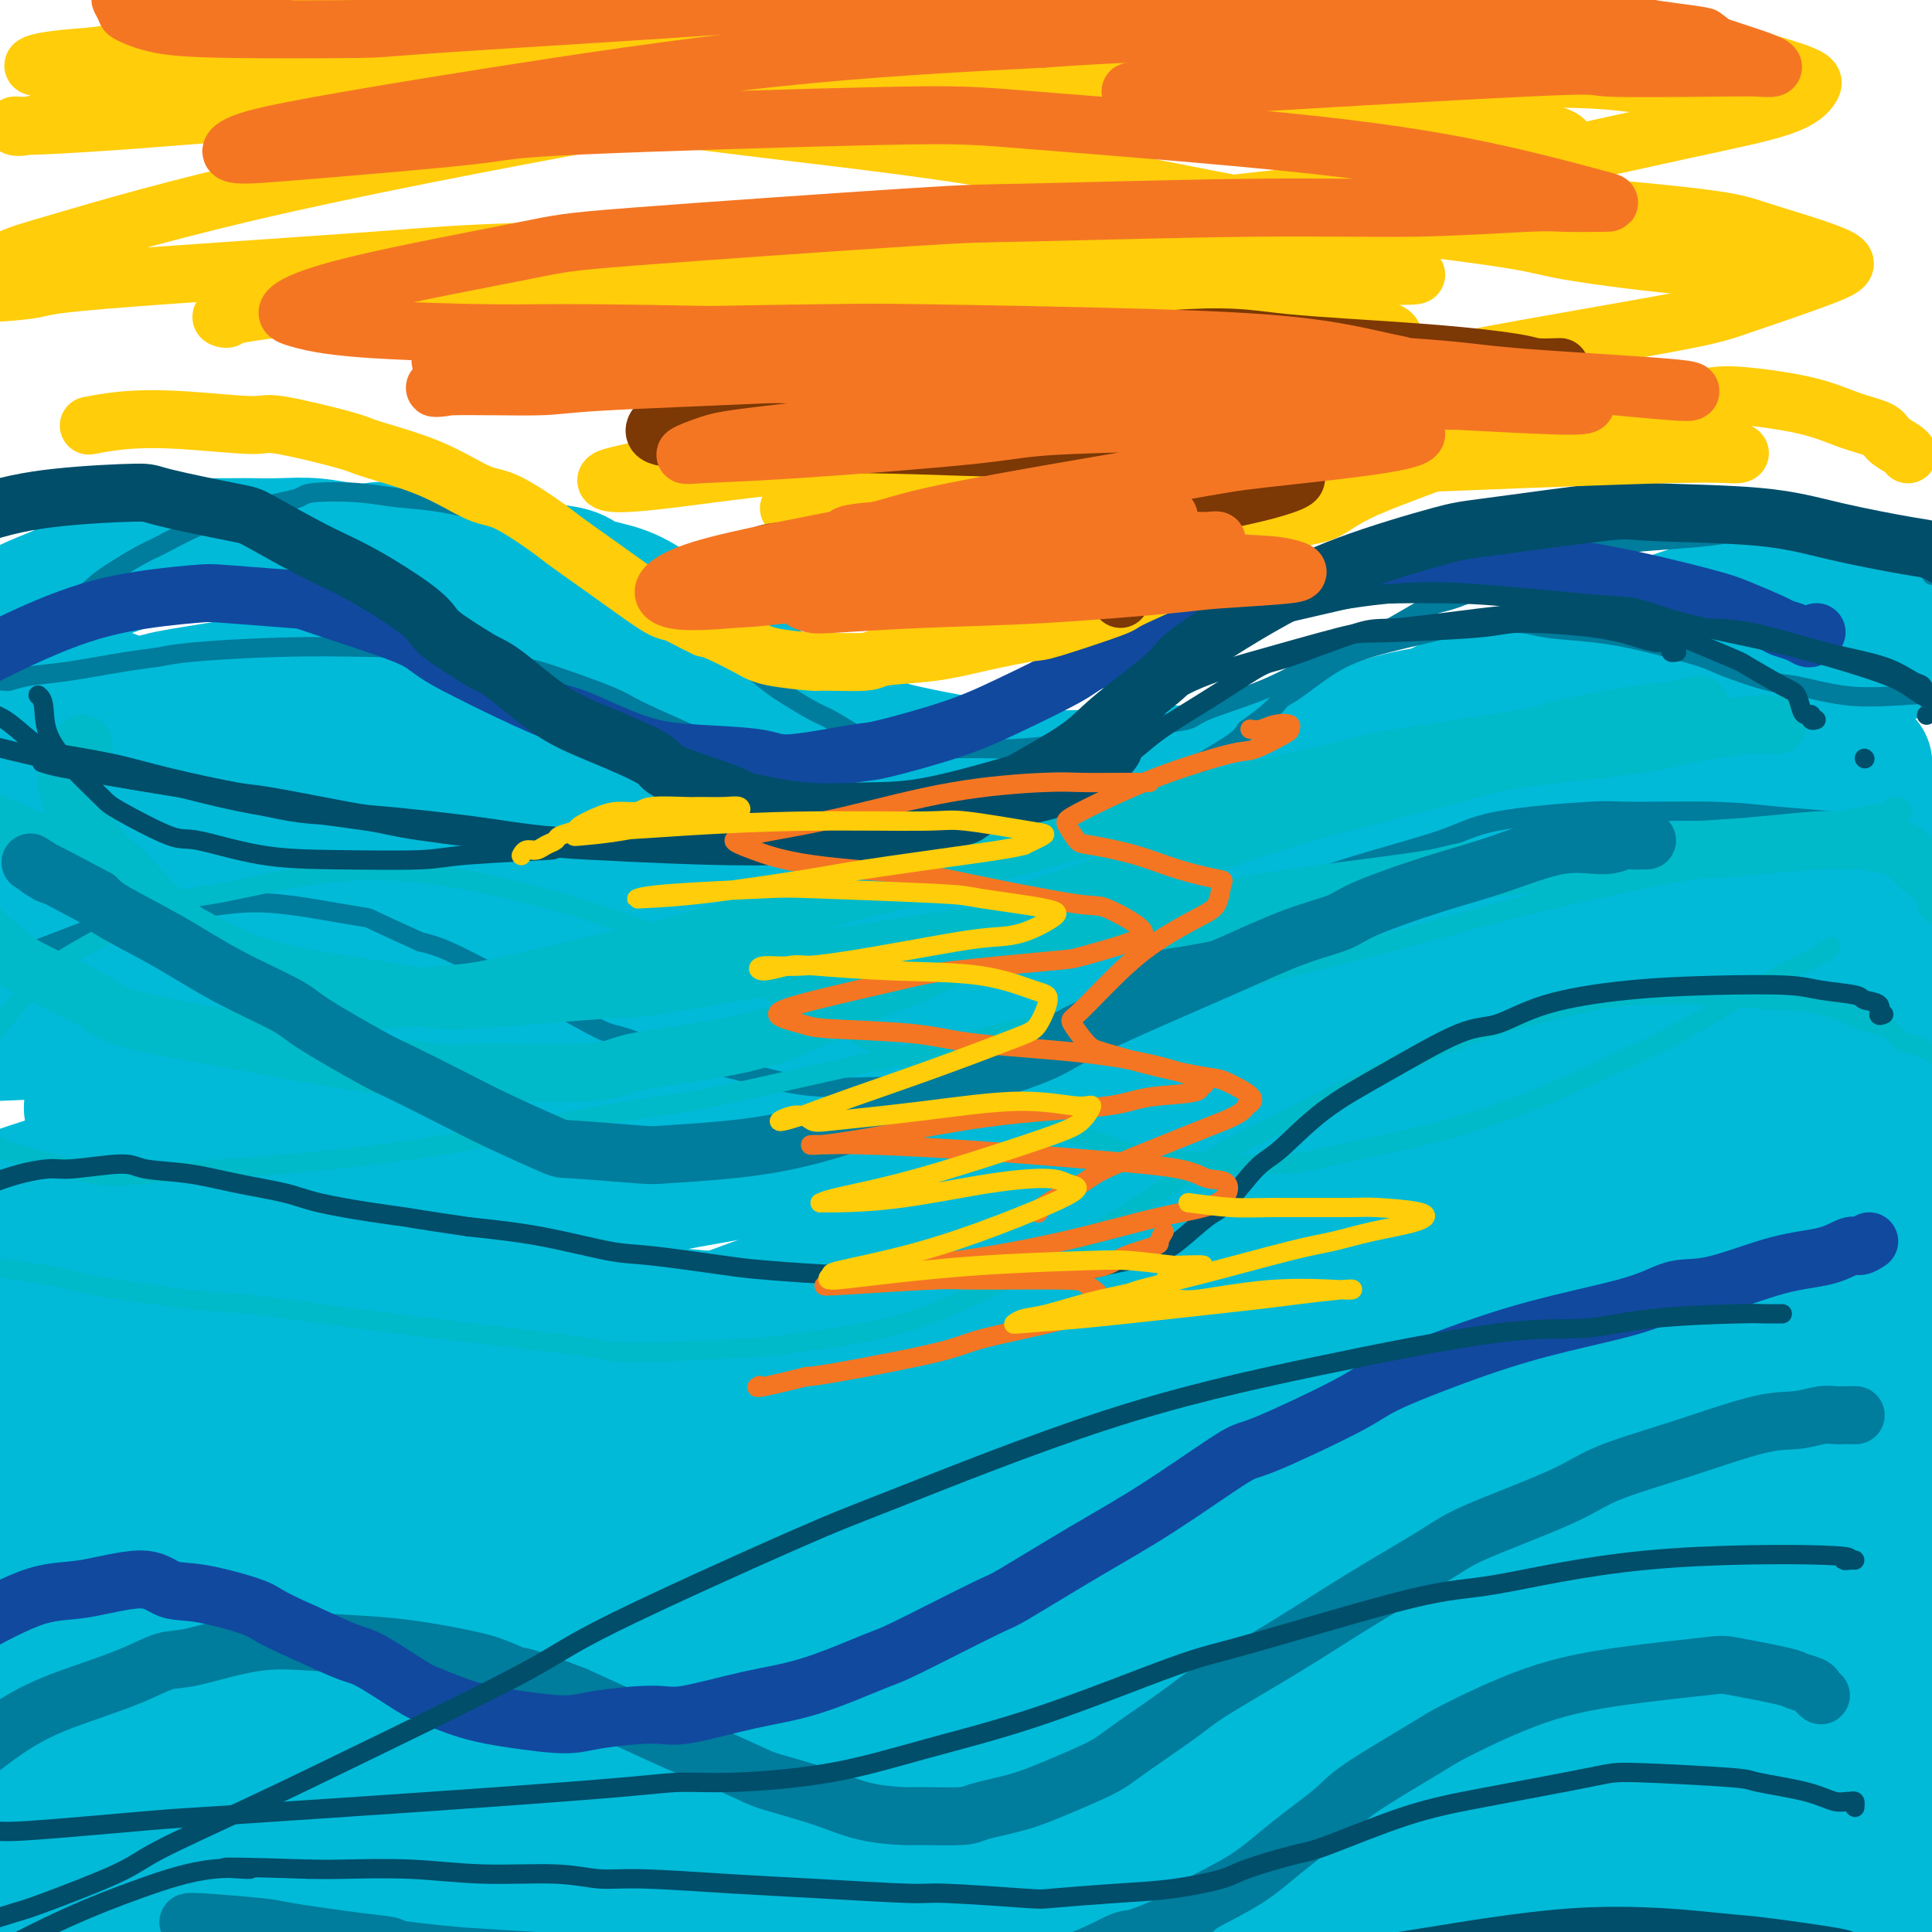 <svg viewBox='0 0 400 400' version='1.1' xmlns='http://www.w3.org/2000/svg' xmlns:xlink='http://www.w3.org/1999/xlink'><g fill='none' stroke='#00BAD8' stroke-width='28' stroke-linecap='round' stroke-linejoin='round'><path d='M-7,133c-0.098,-0.440 -0.195,-0.881 0,-1c0.195,-0.119 0.684,0.082 1,0c0.316,-0.082 0.460,-0.449 1,-1c0.540,-0.551 1.477,-1.288 3,-2c1.523,-0.712 3.633,-1.401 5,-2c1.367,-0.599 1.991,-1.109 4,-2c2.009,-0.891 5.403,-2.162 7,-3c1.597,-0.838 1.395,-1.244 3,-2c1.605,-0.756 5.015,-1.863 8,-3c2.985,-1.137 5.545,-2.305 8,-3c2.455,-0.695 4.804,-0.918 6,-1c1.196,-0.082 1.237,-0.023 3,0c1.763,0.023 5.247,0.010 7,0c1.753,-0.010 1.775,-0.016 3,0c1.225,0.016 3.654,0.055 6,0c2.346,-0.055 4.609,-0.203 7,0c2.391,0.203 4.908,0.758 7,1c2.092,0.242 3.757,0.173 5,0c1.243,-0.173 2.065,-0.450 4,0c1.935,0.450 4.983,1.625 8,2c3.017,0.375 6.001,-0.051 9,0c2.999,0.051 6.011,0.578 8,1c1.989,0.422 2.953,0.737 5,1c2.047,0.263 5.177,0.473 7,1c1.823,0.527 2.337,1.371 4,2c1.663,0.629 4.473,1.044 7,2c2.527,0.956 4.770,2.452 7,4c2.230,1.548 4.447,3.148 6,4c1.553,0.852 2.444,0.958 4,2c1.556,1.042 3.778,3.021 6,5'/><path d='M152,138c5.855,3.425 3.491,2.489 4,3c0.509,0.511 3.890,2.470 7,4c3.110,1.530 5.948,2.633 9,4c3.052,1.367 6.319,3.000 8,4c1.681,1.000 1.776,1.368 4,2c2.224,0.632 6.577,1.528 9,2c2.423,0.472 2.917,0.518 5,1c2.083,0.482 5.755,1.398 9,2c3.245,0.602 6.061,0.889 9,1c2.939,0.111 5.999,0.046 8,0c2.001,-0.046 2.941,-0.072 5,0c2.059,0.072 5.236,0.241 7,0c1.764,-0.241 2.115,-0.891 4,-1c1.885,-0.109 5.306,0.322 8,0c2.694,-0.322 4.662,-1.399 7,-2c2.338,-0.601 5.046,-0.727 7,-1c1.954,-0.273 3.155,-0.693 4,-1c0.845,-0.307 1.336,-0.502 3,-1c1.664,-0.498 4.503,-1.298 7,-2c2.497,-0.702 4.653,-1.304 7,-2c2.347,-0.696 4.884,-1.485 7,-2c2.116,-0.515 3.811,-0.756 5,-1c1.189,-0.244 1.870,-0.493 3,-1c1.130,-0.507 2.708,-1.274 4,-2c1.292,-0.726 2.299,-1.413 4,-2c1.701,-0.587 4.095,-1.074 6,-2c1.905,-0.926 3.320,-2.292 5,-3c1.680,-0.708 3.626,-0.757 5,-1c1.374,-0.243 2.178,-0.681 3,-1c0.822,-0.319 1.664,-0.520 3,-1c1.336,-0.480 3.168,-1.240 5,-2'/><path d='M333,133c6.552,-2.455 3.930,-1.091 4,-1c0.070,0.091 2.830,-1.089 5,-2c2.170,-0.911 3.751,-1.553 5,-2c1.249,-0.447 2.166,-0.698 3,-1c0.834,-0.302 1.585,-0.655 3,-1c1.415,-0.345 3.493,-0.681 5,-1c1.507,-0.319 2.442,-0.621 4,-1c1.558,-0.379 3.738,-0.834 5,-1c1.262,-0.166 1.605,-0.042 3,0c1.395,0.042 3.842,0.001 5,0c1.158,-0.001 1.027,0.037 2,0c0.973,-0.037 3.049,-0.150 5,0c1.951,0.150 3.777,0.564 6,1c2.223,0.436 4.844,0.894 6,1c1.156,0.106 0.849,-0.141 2,0c1.151,0.141 3.762,0.669 5,1c1.238,0.331 1.102,0.466 2,1c0.898,0.534 2.829,1.468 4,2c1.171,0.532 1.583,0.663 2,1c0.417,0.337 0.841,0.878 1,1c0.159,0.122 0.053,-0.177 0,0c-0.053,0.177 -0.053,0.831 0,1c0.053,0.169 0.159,-0.148 0,0c-0.159,0.148 -0.581,0.760 -1,1c-0.419,0.240 -0.833,0.109 -1,0c-0.167,-0.109 -0.086,-0.194 -1,0c-0.914,0.194 -2.823,0.668 -5,1c-2.177,0.332 -4.622,0.524 -8,1c-3.378,0.476 -7.689,1.238 -12,2'/><path d='M382,137c-5.306,0.849 -4.572,-0.027 -7,0c-2.428,0.027 -8.017,0.957 -14,2c-5.983,1.043 -12.359,2.200 -16,3c-3.641,0.800 -4.547,1.244 -8,2c-3.453,0.756 -9.455,1.826 -15,3c-5.545,1.174 -10.634,2.453 -14,3c-3.366,0.547 -5.010,0.363 -9,1c-3.990,0.637 -10.328,2.095 -14,3c-3.672,0.905 -4.679,1.255 -8,2c-3.321,0.745 -8.957,1.883 -14,3c-5.043,1.117 -9.492,2.212 -14,3c-4.508,0.788 -9.075,1.268 -12,2c-2.925,0.732 -4.209,1.717 -7,2c-2.791,0.283 -7.090,-0.137 -10,0c-2.910,0.137 -4.431,0.832 -7,1c-2.569,0.168 -6.187,-0.191 -10,-1c-3.813,-0.809 -7.821,-2.069 -12,-3c-4.179,-0.931 -8.528,-1.533 -11,-2c-2.472,-0.467 -3.065,-0.799 -6,-2c-2.935,-1.201 -8.210,-3.271 -11,-4c-2.790,-0.729 -3.095,-0.117 -6,-1c-2.905,-0.883 -8.411,-3.263 -13,-5c-4.589,-1.737 -8.262,-2.832 -12,-4c-3.738,-1.168 -7.540,-2.408 -10,-3c-2.460,-0.592 -3.577,-0.537 -5,-1c-1.423,-0.463 -3.153,-1.445 -6,-2c-2.847,-0.555 -6.813,-0.682 -10,-1c-3.187,-0.318 -5.597,-0.828 -9,-1c-3.403,-0.172 -7.801,-0.008 -10,0c-2.199,0.008 -2.200,-0.141 -4,0c-1.800,0.141 -5.400,0.570 -9,1'/><path d='M69,138c-7.504,-0.024 -5.266,0.416 -6,1c-0.734,0.584 -4.442,1.311 -8,2c-3.558,0.689 -6.966,1.339 -11,2c-4.034,0.661 -8.695,1.331 -11,2c-2.305,0.669 -2.255,1.337 -5,2c-2.745,0.663 -8.284,1.323 -11,2c-2.716,0.677 -2.609,1.372 -5,2c-2.391,0.628 -7.279,1.191 -11,2c-3.721,0.809 -6.276,1.866 -9,3c-2.724,1.134 -5.617,2.347 -7,3c-1.383,0.653 -1.257,0.746 -2,1c-0.743,0.254 -2.355,0.668 -3,1c-0.645,0.332 -0.323,0.581 0,1c0.323,0.419 0.647,1.009 2,1c1.353,-0.009 3.736,-0.618 8,-1c4.264,-0.382 10.408,-0.539 14,-1c3.592,-0.461 4.633,-1.228 12,-2c7.367,-0.772 21.060,-1.550 29,-2c7.940,-0.450 10.126,-0.574 18,-1c7.874,-0.426 21.436,-1.155 34,-1c12.564,0.155 24.130,1.194 36,3c11.870,1.806 24.045,4.379 31,6c6.955,1.621 8.691,2.291 16,4c7.309,1.709 20.190,4.459 27,6c6.810,1.541 7.549,1.875 13,3c5.451,1.125 15.615,3.043 24,4c8.385,0.957 14.990,0.952 21,1c6.010,0.048 11.425,0.147 15,0c3.575,-0.147 5.309,-0.540 7,-1c1.691,-0.460 3.340,-0.989 6,-2c2.660,-1.011 6.330,-2.506 10,-4'/><path d='M303,175c5.150,-2.152 6.526,-4.033 9,-6c2.474,-1.967 6.046,-4.021 10,-6c3.954,-1.979 8.292,-3.883 11,-5c2.708,-1.117 3.788,-1.448 5,-2c1.212,-0.552 2.555,-1.325 5,-2c2.445,-0.675 5.990,-1.253 9,-2c3.010,-0.747 5.484,-1.662 8,-2c2.516,-0.338 5.075,-0.100 6,0c0.925,0.100 0.217,0.062 1,0c0.783,-0.062 3.056,-0.147 4,0c0.944,0.147 0.559,0.528 0,1c-0.559,0.472 -1.293,1.036 -4,2c-2.707,0.964 -7.388,2.328 -10,3c-2.612,0.672 -3.154,0.652 -10,2c-6.846,1.348 -19.994,4.063 -28,6c-8.006,1.937 -10.869,3.097 -20,5c-9.131,1.903 -24.529,4.550 -38,7c-13.471,2.450 -25.013,4.703 -37,7c-11.987,2.297 -24.417,4.639 -31,6c-6.583,1.361 -7.318,1.742 -13,2c-5.682,0.258 -16.312,0.395 -22,0c-5.688,-0.395 -6.434,-1.321 -10,-2c-3.566,-0.679 -9.950,-1.112 -16,-2c-6.050,-0.888 -11.765,-2.231 -18,-3c-6.235,-0.769 -12.991,-0.963 -18,-1c-5.009,-0.037 -8.270,0.084 -11,0c-2.730,-0.084 -4.928,-0.373 -11,0c-6.072,0.373 -16.020,1.408 -25,3c-8.980,1.592 -16.994,3.741 -24,5c-7.006,1.259 -13.003,1.630 -19,2'/><path d='M6,193c-13.016,1.780 -11.556,1.229 -12,1c-0.444,-0.229 -2.794,-0.135 -4,0c-1.206,0.135 -1.269,0.313 -2,0c-0.731,-0.313 -2.128,-1.117 -3,-2c-0.872,-0.883 -1.217,-1.844 1,-4c2.217,-2.156 6.995,-5.506 9,-7c2.005,-1.494 1.237,-1.131 5,-3c3.763,-1.869 12.056,-5.971 16,-8c3.944,-2.029 3.537,-1.985 7,-3c3.463,-1.015 10.794,-3.088 17,-4c6.206,-0.912 11.286,-0.663 17,1c5.714,1.663 12.063,4.740 15,6c2.937,1.260 2.463,0.705 6,3c3.537,2.295 11.086,7.441 15,10c3.914,2.559 4.191,2.531 8,5c3.809,2.469 11.148,7.435 18,11c6.852,3.565 13.217,5.727 21,8c7.783,2.273 16.985,4.655 22,6c5.015,1.345 5.841,1.654 11,2c5.159,0.346 14.649,0.730 20,1c5.351,0.270 6.563,0.427 11,0c4.437,-0.427 12.099,-1.439 19,-2c6.901,-0.561 13.043,-0.671 20,-2c6.957,-1.329 14.730,-3.877 19,-5c4.270,-1.123 5.036,-0.822 11,-2c5.964,-1.178 17.127,-3.834 23,-5c5.873,-1.166 6.458,-0.843 11,-2c4.542,-1.157 13.042,-3.795 20,-6c6.958,-2.205 12.373,-3.978 18,-6c5.627,-2.022 11.465,-4.292 15,-6c3.535,-1.708 4.768,-2.854 6,-4'/><path d='M366,176c11.001,-4.695 9.004,-5.433 9,-6c-0.004,-0.567 1.985,-0.965 4,-2c2.015,-1.035 4.056,-2.708 5,-4c0.944,-1.292 0.789,-2.202 1,-3c0.211,-0.798 0.787,-1.484 1,-2c0.213,-0.516 0.065,-0.861 0,-1c-0.065,-0.139 -0.045,-0.072 0,0c0.045,0.072 0.117,0.148 0,0c-0.117,-0.148 -0.422,-0.519 -1,0c-0.578,0.519 -1.430,1.929 -3,3c-1.570,1.071 -3.858,1.803 -6,3c-2.142,1.197 -4.137,2.859 -6,4c-1.863,1.141 -3.594,1.762 -9,4c-5.406,2.238 -14.488,6.094 -24,10c-9.512,3.906 -19.455,7.862 -33,12c-13.545,4.138 -30.693,8.458 -40,11c-9.307,2.542 -10.773,3.307 -19,5c-8.227,1.693 -23.217,4.315 -32,6c-8.783,1.685 -11.361,2.435 -18,3c-6.639,0.565 -17.338,0.947 -26,1c-8.662,0.053 -15.287,-0.223 -23,-1c-7.713,-0.777 -16.513,-2.056 -21,-3c-4.487,-0.944 -4.659,-1.552 -10,-2c-5.341,-0.448 -15.849,-0.737 -22,-1c-6.151,-0.263 -7.943,-0.502 -13,-1c-5.057,-0.498 -13.377,-1.255 -21,-2c-7.623,-0.745 -14.548,-1.479 -21,-2c-6.452,-0.521 -12.430,-0.830 -16,-1c-3.570,-0.170 -4.730,-0.199 -8,0c-3.270,0.199 -8.648,0.628 -12,1c-3.352,0.372 -4.676,0.686 -6,1'/><path d='M-4,209c-5.199,0.656 -5.196,1.297 -6,2c-0.804,0.703 -2.414,1.467 -2,2c0.414,0.533 2.851,0.834 4,1c1.149,0.166 1.009,0.198 6,0c4.991,-0.198 15.113,-0.625 21,-1c5.887,-0.375 7.540,-0.699 16,-1c8.460,-0.301 23.726,-0.579 39,-1c15.274,-0.421 30.558,-0.985 48,-1c17.442,-0.015 37.044,0.520 50,1c12.956,0.480 19.265,0.906 25,1c5.735,0.094 10.896,-0.145 22,1c11.104,1.145 28.151,3.672 41,5c12.849,1.328 21.498,1.456 32,2c10.502,0.544 22.856,1.505 29,2c6.144,0.495 6.079,0.524 10,0c3.921,-0.524 11.827,-1.600 16,-2c4.173,-0.400 4.612,-0.124 7,-1c2.388,-0.876 6.726,-2.902 10,-5c3.274,-2.098 5.483,-4.266 8,-7c2.517,-2.734 5.343,-6.033 7,-8c1.657,-1.967 2.146,-2.603 3,-5c0.854,-2.397 2.072,-6.556 3,-9c0.928,-2.444 1.566,-3.174 2,-5c0.434,-1.826 0.664,-4.748 1,-7c0.336,-2.252 0.777,-3.834 1,-5c0.223,-1.166 0.228,-1.918 0,-2c-0.228,-0.082 -0.690,0.504 -1,1c-0.310,0.496 -0.468,0.903 -1,2c-0.532,1.097 -1.438,2.885 -4,5c-2.562,2.115 -6.781,4.558 -11,7'/><path d='M372,181c-7.633,3.938 -18.215,7.284 -23,9c-4.785,1.716 -3.771,1.801 -15,5c-11.229,3.199 -34.700,9.512 -48,13c-13.300,3.488 -16.430,4.152 -29,7c-12.570,2.848 -34.582,7.878 -54,13c-19.418,5.122 -36.243,10.334 -52,14c-15.757,3.666 -30.445,5.786 -39,7c-8.555,1.214 -10.977,1.521 -17,2c-6.023,0.479 -15.646,1.130 -21,1c-5.354,-0.130 -6.438,-1.040 -10,-2c-3.562,-0.960 -9.602,-1.970 -14,-3c-4.398,-1.030 -7.156,-2.081 -10,-3c-2.844,-0.919 -5.776,-1.707 -8,-2c-2.224,-0.293 -3.741,-0.090 -5,0c-1.259,0.090 -2.260,0.068 -4,0c-1.740,-0.068 -4.219,-0.183 -6,0c-1.781,0.183 -2.864,0.665 -3,1c-0.136,0.335 0.676,0.524 1,1c0.324,0.476 0.161,1.239 4,1c3.839,-0.239 11.679,-1.479 16,-2c4.321,-0.521 5.122,-0.322 13,-1c7.878,-0.678 22.834,-2.231 36,-3c13.166,-0.769 24.543,-0.753 41,-1c16.457,-0.247 37.994,-0.757 49,-1c11.006,-0.243 11.482,-0.218 23,0c11.518,0.218 34.078,0.630 45,1c10.922,0.370 10.206,0.699 18,1c7.794,0.301 24.100,0.576 36,1c11.900,0.424 19.396,0.999 28,1c8.604,0.001 18.315,-0.571 24,-1c5.685,-0.429 7.342,-0.714 9,-1'/><path d='M357,239c31.633,-0.295 19.215,-2.033 16,-3c-3.215,-0.967 2.774,-1.164 7,-2c4.226,-0.836 6.690,-2.311 9,-4c2.310,-1.689 4.465,-3.592 7,-6c2.535,-2.408 5.451,-5.320 7,-7c1.549,-1.680 1.731,-2.129 3,-4c1.269,-1.871 3.626,-5.163 5,-7c1.374,-1.837 1.765,-2.218 3,-4c1.235,-1.782 3.315,-4.965 5,-7c1.685,-2.035 2.977,-2.921 4,-4c1.023,-1.079 1.779,-2.349 2,-3c0.221,-0.651 -0.093,-0.682 0,-1c0.093,-0.318 0.592,-0.922 0,-1c-0.592,-0.078 -2.276,0.369 -5,1c-2.724,0.631 -6.488,1.447 -12,3c-5.512,1.553 -12.770,3.845 -26,8c-13.230,4.155 -32.431,10.174 -46,15c-13.569,4.826 -21.507,8.459 -28,11c-6.493,2.541 -11.540,3.990 -25,9c-13.460,5.010 -35.331,13.581 -53,21c-17.669,7.419 -31.135,13.685 -47,19c-15.865,5.315 -34.128,9.678 -43,12c-8.872,2.322 -8.351,2.604 -16,4c-7.649,1.396 -23.468,3.906 -31,5c-7.532,1.094 -6.779,0.773 -13,1c-6.221,0.227 -19.417,1.001 -29,1c-9.583,-0.001 -15.554,-0.776 -23,-2c-7.446,-1.224 -16.367,-2.895 -21,-4c-4.633,-1.105 -4.978,-1.644 -8,-3c-3.022,-1.356 -8.721,-3.530 -12,-5c-3.279,-1.470 -4.140,-2.235 -5,-3'/><path d='M-18,279c-5.107,-2.891 -5.376,-4.620 -6,-6c-0.624,-1.380 -1.604,-2.413 -1,-4c0.604,-1.587 2.790,-3.729 5,-5c2.210,-1.271 4.442,-1.670 6,-2c1.558,-0.330 2.440,-0.591 7,-1c4.560,-0.409 12.797,-0.968 22,-1c9.203,-0.032 19.372,0.462 31,2c11.628,1.538 24.717,4.122 41,6c16.283,1.878 35.761,3.052 48,4c12.239,0.948 17.238,1.670 23,2c5.762,0.330 12.288,0.266 25,0c12.712,-0.266 31.610,-0.735 46,-2c14.390,-1.265 24.270,-3.325 35,-6c10.730,-2.675 22.308,-5.963 29,-8c6.692,-2.037 8.497,-2.822 16,-5c7.503,-2.178 20.704,-5.750 31,-9c10.296,-3.250 17.687,-6.177 23,-8c5.313,-1.823 8.548,-2.541 13,-4c4.452,-1.459 10.123,-3.659 15,-5c4.877,-1.341 8.962,-1.824 11,-2c2.038,-0.176 2.030,-0.044 3,0c0.970,0.044 2.917,0.002 4,0c1.083,-0.002 1.303,0.036 1,0c-0.303,-0.036 -1.128,-0.146 -2,0c-0.872,0.146 -1.789,0.548 -7,2c-5.211,1.452 -14.714,3.953 -19,5c-4.286,1.047 -3.356,0.640 -13,3c-9.644,2.360 -29.863,7.488 -40,10c-10.137,2.512 -10.191,2.407 -20,5c-9.809,2.593 -29.374,7.884 -46,13c-16.626,5.116 -30.313,10.058 -44,15'/><path d='M219,278c-23.681,7.821 -37.882,13.375 -46,16c-8.118,2.625 -10.152,2.323 -21,6c-10.848,3.677 -30.511,11.333 -40,15c-9.489,3.667 -8.804,3.347 -17,6c-8.196,2.653 -25.271,8.281 -37,12c-11.729,3.719 -18.111,5.531 -26,7c-7.889,1.469 -17.286,2.596 -22,3c-4.714,0.404 -4.747,0.086 -8,-1c-3.253,-1.086 -9.728,-2.939 -13,-4c-3.272,-1.061 -3.342,-1.329 -5,-3c-1.658,-1.671 -4.903,-4.745 -6,-10c-1.097,-5.255 -0.045,-12.690 1,-17c1.045,-4.310 2.082,-5.496 5,-10c2.918,-4.504 7.717,-12.327 14,-19c6.283,-6.673 14.048,-12.195 18,-15c3.952,-2.805 4.089,-2.891 9,-4c4.911,-1.109 14.595,-3.240 23,-4c8.405,-0.760 15.529,-0.150 24,2c8.471,2.150 18.287,5.840 25,8c6.713,2.160 10.322,2.790 14,4c3.678,1.210 7.425,2.999 17,6c9.575,3.001 24.979,7.215 38,10c13.021,2.785 23.658,4.141 37,5c13.342,0.859 29.390,1.222 38,1c8.610,-0.222 9.784,-1.030 21,-3c11.216,-1.970 32.475,-5.101 43,-7c10.525,-1.899 10.318,-2.567 19,-5c8.682,-2.433 26.255,-6.632 40,-11c13.745,-4.368 23.662,-8.907 34,-13c10.338,-4.093 21.097,-7.741 27,-10c5.903,-2.259 6.952,-3.130 8,-4'/><path d='M433,239c13.072,-5.429 11.250,-5.503 11,-6c-0.250,-0.497 1.070,-1.419 2,-2c0.930,-0.581 1.468,-0.821 1,-1c-0.468,-0.179 -1.944,-0.296 -6,1c-4.056,1.296 -10.693,4.007 -14,5c-3.307,0.993 -3.284,0.270 -11,3c-7.716,2.730 -23.172,8.915 -31,12c-7.828,3.085 -8.029,3.070 -17,7c-8.971,3.930 -26.711,11.806 -42,18c-15.289,6.194 -28.125,10.705 -45,17c-16.875,6.295 -37.788,14.375 -48,18c-10.212,3.625 -9.722,2.794 -22,8c-12.278,5.206 -37.324,16.450 -50,22c-12.676,5.550 -12.983,5.406 -25,10c-12.017,4.594 -35.746,13.927 -52,21c-16.254,7.073 -25.034,11.885 -35,15c-9.966,3.115 -21.117,4.534 -27,5c-5.883,0.466 -6.499,-0.019 -8,0c-1.501,0.019 -3.889,0.544 -7,-1c-3.111,-1.544 -6.947,-5.156 -9,-9c-2.053,-3.844 -2.324,-7.918 1,-16c3.324,-8.082 10.243,-20.171 14,-27c3.757,-6.829 4.353,-8.398 11,-15c6.647,-6.602 19.346,-18.237 26,-24c6.654,-5.763 7.262,-5.655 14,-9c6.738,-3.345 19.604,-10.144 31,-13c11.396,-2.856 21.322,-1.771 32,1c10.678,2.771 22.110,7.227 28,10c5.890,2.773 6.240,3.862 12,8c5.760,4.138 16.932,11.325 24,16c7.068,4.675 10.034,6.837 13,9'/><path d='M204,322c13.281,7.328 21.983,9.146 31,11c9.017,1.854 18.348,3.742 32,4c13.652,0.258 31.623,-1.114 41,-2c9.377,-0.886 10.159,-1.285 22,-5c11.841,-3.715 34.742,-10.747 46,-14c11.258,-3.253 10.875,-2.729 18,-5c7.125,-2.271 21.759,-7.337 31,-11c9.241,-3.663 13.089,-5.922 16,-8c2.911,-2.078 4.884,-3.976 6,-5c1.116,-1.024 1.374,-1.174 0,-2c-1.374,-0.826 -4.379,-2.329 -6,-3c-1.621,-0.671 -1.856,-0.510 -7,0c-5.144,0.510 -15.195,1.368 -25,3c-9.805,1.632 -19.363,4.038 -34,8c-14.637,3.962 -34.352,9.481 -46,13c-11.648,3.519 -15.229,5.037 -30,10c-14.771,4.963 -40.733,13.370 -54,18c-13.267,4.630 -13.838,5.484 -24,9c-10.162,3.516 -29.916,9.695 -44,14c-14.084,4.305 -22.500,6.737 -33,9c-10.500,2.263 -23.084,4.356 -29,5c-5.916,0.644 -5.165,-0.163 -12,1c-6.835,1.163 -21.257,4.294 -29,6c-7.743,1.706 -8.807,1.987 -17,3c-8.193,1.013 -23.516,2.759 -35,4c-11.484,1.241 -19.129,1.976 -26,1c-6.871,-0.976 -12.968,-3.662 -16,-6c-3.032,-2.338 -2.998,-4.328 -3,-6c-0.002,-1.672 -0.039,-3.027 2,-8c2.039,-4.973 6.154,-13.564 13,-21c6.846,-7.436 16.423,-13.718 26,-20'/><path d='M18,325c12.820,-7.313 31.870,-15.595 43,-20c11.130,-4.405 14.340,-4.932 28,-6c13.660,-1.068 37.771,-2.677 50,-3c12.229,-0.323 12.578,0.639 22,3c9.422,2.361 27.919,6.120 43,11c15.081,4.880 26.747,10.881 39,17c12.253,6.119 25.092,12.358 32,16c6.908,3.642 7.885,4.688 15,8c7.115,3.312 20.367,8.888 27,12c6.633,3.112 6.648,3.758 13,5c6.352,1.242 19.043,3.079 29,4c9.957,0.921 17.181,0.927 26,0c8.819,-0.927 19.233,-2.788 25,-4c5.767,-1.212 6.887,-1.776 13,-4c6.113,-2.224 17.220,-6.109 23,-8c5.780,-1.891 6.233,-1.789 10,-3c3.767,-1.211 10.849,-3.735 16,-6c5.151,-2.265 8.371,-4.269 10,-5c1.629,-0.731 1.669,-0.187 2,0c0.331,0.187 0.954,0.019 -3,1c-3.954,0.981 -12.486,3.112 -17,4c-4.514,0.888 -5.009,0.533 -14,2c-8.991,1.467 -26.477,4.756 -42,7c-15.523,2.244 -29.083,3.445 -47,6c-17.917,2.555 -40.191,6.466 -56,9c-15.809,2.534 -25.153,3.691 -33,5c-7.847,1.309 -14.197,2.771 -28,5c-13.803,2.229 -35.061,5.226 -53,8c-17.939,2.774 -32.561,5.324 -47,7c-14.439,1.676 -28.697,2.479 -38,3c-9.303,0.521 -13.652,0.761 -18,1'/><path d='M88,400c-14.538,0.842 -22.882,0.946 -28,1c-5.118,0.054 -7.009,0.059 -12,0c-4.991,-0.059 -13.081,-0.180 -19,0c-5.919,0.180 -9.667,0.661 -13,0c-3.333,-0.661 -6.252,-2.464 -8,-3c-1.748,-0.536 -2.324,0.194 -3,0c-0.676,-0.194 -1.451,-1.312 -2,-2c-0.549,-0.688 -0.871,-0.945 0,-1c0.871,-0.055 2.934,0.094 5,0c2.066,-0.094 4.135,-0.429 11,0c6.865,0.429 18.527,1.624 24,2c5.473,0.376 4.759,-0.065 16,0c11.241,0.065 34.439,0.638 46,1c11.561,0.362 11.486,0.515 25,0c13.514,-0.515 40.618,-1.697 65,-3c24.382,-1.303 46.041,-2.727 67,-4c20.959,-1.273 41.218,-2.394 52,-3c10.782,-0.606 12.087,-0.697 22,-1c9.913,-0.303 28.433,-0.817 38,-1c9.567,-0.183 10.182,-0.036 14,0c3.818,0.036 10.841,-0.040 15,0c4.159,0.040 5.456,0.197 5,1c-0.456,0.803 -2.663,2.254 -5,3c-2.337,0.746 -4.803,0.788 -7,1c-2.197,0.212 -4.123,0.593 -11,1c-6.877,0.407 -18.703,0.840 -31,1c-12.297,0.160 -25.066,0.046 -43,0c-17.934,-0.046 -41.034,-0.023 -54,0c-12.966,0.023 -15.799,0.045 -30,0c-14.201,-0.045 -39.772,-0.156 -55,0c-15.228,0.156 -20.114,0.578 -25,1'/><path d='M147,394c-40.740,0.998 -39.092,2.993 -47,4c-7.908,1.007 -25.374,1.027 -38,1c-12.626,-0.027 -20.413,-0.100 -25,0c-4.587,0.100 -5.976,0.373 -9,0c-3.024,-0.373 -7.685,-1.391 -10,-2c-2.315,-0.609 -2.285,-0.807 1,-3c3.285,-2.193 9.823,-6.379 21,-12c11.177,-5.621 26.992,-12.676 55,-19c28.008,-6.324 68.209,-11.915 91,-15c22.791,-3.085 28.173,-3.663 55,-3c26.827,0.663 75.099,2.566 99,4c23.901,1.434 23.429,2.398 35,5c11.571,2.602 35.183,6.842 48,10c12.817,3.158 14.837,5.236 12,6c-2.837,0.764 -10.532,0.215 -14,0c-3.468,-0.215 -2.709,-0.096 -15,-2c-12.291,-1.904 -37.633,-5.831 -53,-8c-15.367,-2.169 -20.759,-2.580 -42,-4c-21.241,-1.420 -58.332,-3.848 -89,-4c-30.668,-0.152 -54.915,1.973 -80,5c-25.085,3.027 -51.008,6.955 -66,9c-14.992,2.045 -19.052,2.206 -24,3c-4.948,0.794 -10.783,2.220 -17,3c-6.217,0.780 -12.814,0.912 -17,1c-4.186,0.088 -5.960,0.130 -6,-1c-0.040,-1.130 1.655,-3.434 11,-7c9.345,-3.566 26.341,-8.395 39,-12c12.659,-3.605 20.981,-5.987 28,-8c7.019,-2.013 12.736,-3.657 38,-6c25.264,-2.343 70.075,-5.384 108,-4c37.925,1.384 68.962,7.192 100,13'/><path d='M336,348c26.462,4.562 42.617,9.468 52,12c9.383,2.532 11.996,2.689 13,4c1.004,1.311 0.401,3.775 -1,5c-1.401,1.225 -3.598,1.212 -13,1c-9.402,-0.212 -26.009,-0.623 -46,-1c-19.991,-0.377 -43.365,-0.718 -73,1c-29.635,1.718 -65.529,5.497 -86,8c-20.471,2.503 -25.519,3.730 -44,7c-18.481,3.270 -50.395,8.584 -66,12c-15.605,3.416 -14.901,4.935 -22,7c-7.099,2.065 -22.003,4.677 -31,6c-8.997,1.323 -12.089,1.357 -13,1c-0.911,-0.357 0.359,-1.105 0,-1c-0.359,0.105 -2.347,1.062 5,-2c7.347,-3.062 24.030,-10.145 33,-14c8.970,-3.855 10.229,-4.484 26,-9c15.771,-4.516 46.054,-12.920 72,-19c25.946,-6.080 47.554,-9.835 74,-12c26.446,-2.165 57.731,-2.741 74,-3c16.269,-0.259 17.521,-0.201 28,0c10.479,0.201 30.185,0.544 40,1c9.815,0.456 9.737,1.024 14,2c4.263,0.976 12.865,2.360 18,3c5.135,0.640 6.801,0.537 4,0c-2.801,-0.537 -10.069,-1.507 -16,-3c-5.931,-1.493 -10.526,-3.510 -15,-5c-4.474,-1.490 -8.829,-2.455 -25,-5c-16.171,-2.545 -44.159,-6.672 -75,-8c-30.841,-1.328 -64.534,0.142 -93,3c-28.466,2.858 -51.705,7.102 -72,11c-20.295,3.898 -37.648,7.449 -55,11'/><path d='M43,361c-23.630,3.789 -19.205,2.261 -20,2c-0.795,-0.261 -6.808,0.745 -12,1c-5.192,0.255 -9.562,-0.240 -13,-1c-3.438,-0.760 -5.945,-1.786 0,-7c5.945,-5.214 20.340,-14.618 28,-20c7.660,-5.382 8.583,-6.742 27,-14c18.417,-7.258 54.328,-20.412 74,-27c19.672,-6.588 23.104,-6.608 48,-9c24.896,-2.392 71.256,-7.155 110,-7c38.744,0.155 69.873,5.228 92,9c22.127,3.772 35.254,6.242 43,8c7.746,1.758 10.111,2.803 9,3c-1.111,0.197 -5.700,-0.455 -9,-1c-3.300,-0.545 -5.313,-0.984 -18,-3c-12.687,-2.016 -36.049,-5.610 -60,-9c-23.951,-3.390 -48.491,-6.578 -81,-7c-32.509,-0.422 -72.986,1.921 -96,4c-23.014,2.079 -28.565,3.895 -49,8c-20.435,4.105 -55.754,10.497 -73,14c-17.246,3.503 -16.419,4.115 -23,6c-6.581,1.885 -20.571,5.044 -28,6c-7.429,0.956 -8.296,-0.290 -3,-5c5.296,-4.710 16.755,-12.883 22,-17c5.245,-4.117 4.274,-4.179 21,-11c16.726,-6.821 51.147,-20.401 71,-28c19.853,-7.599 25.136,-9.217 47,-13c21.864,-3.783 60.309,-9.732 88,-13c27.691,-3.268 44.629,-3.855 59,-4c14.371,-0.145 26.177,0.153 32,0c5.823,-0.153 5.664,-0.758 5,-1c-0.664,-0.242 -1.832,-0.121 -3,0'/><path d='M331,225c-4.949,-0.360 -15.821,-1.261 -33,-3c-17.179,-1.739 -40.665,-4.316 -73,-2c-32.335,2.316 -73.518,9.523 -97,14c-23.482,4.477 -29.262,6.222 -48,12c-18.738,5.778 -50.433,15.590 -67,21c-16.567,5.410 -18.004,6.420 -24,9c-5.996,2.580 -16.549,6.730 -19,7c-2.451,0.270 3.201,-3.339 19,-10c15.799,-6.661 41.746,-16.374 56,-22c14.254,-5.626 16.817,-7.166 42,-12c25.183,-4.834 72.988,-12.961 101,-17c28.012,-4.039 36.233,-3.988 59,-4c22.767,-0.012 60.081,-0.086 85,1c24.919,1.086 37.444,3.331 42,4c4.556,0.669 1.142,-0.239 -2,-1c-3.142,-0.761 -6.013,-1.374 -19,-2c-12.987,-0.626 -36.089,-1.264 -49,-2c-12.911,-0.736 -15.630,-1.570 -32,-1c-16.370,0.570 -46.391,2.544 -74,5c-27.609,2.456 -52.807,5.396 -73,8c-20.193,2.604 -35.381,4.873 -44,6c-8.619,1.127 -10.667,1.112 -14,1c-3.333,-0.112 -7.949,-0.320 -10,-1c-2.051,-0.680 -1.536,-1.832 7,-6c8.536,-4.168 25.093,-11.351 42,-18c16.907,-6.649 34.166,-12.762 64,-20c29.834,-7.238 72.244,-15.600 100,-20c27.756,-4.400 40.857,-4.839 49,-5c8.143,-0.161 11.326,-0.046 15,0c3.674,0.046 7.837,0.023 12,0'/><path d='M346,167c8.579,-0.889 -7.974,-0.612 -26,1c-18.026,1.612 -37.525,4.560 -51,7c-13.475,2.440 -20.926,4.373 -30,6c-9.074,1.627 -19.771,2.949 -39,8c-19.229,5.051 -46.991,13.832 -71,23c-24.009,9.168 -44.264,18.724 -58,26c-13.736,7.276 -20.954,12.272 -25,16c-4.046,3.728 -4.919,6.189 -1,6c3.919,-0.189 12.632,-3.028 20,-5c7.368,-1.972 13.391,-3.075 29,-7c15.609,-3.925 40.803,-10.670 67,-16c26.197,-5.330 53.397,-9.246 83,-12c29.603,-2.754 61.610,-4.346 79,-5c17.390,-0.654 20.164,-0.370 29,0c8.836,0.370 23.736,0.825 31,1c7.264,0.175 6.894,0.070 6,1c-0.894,0.930 -2.310,2.894 -16,5c-13.690,2.106 -39.652,4.354 -68,9c-28.348,4.646 -59.082,11.691 -77,16c-17.918,4.309 -23.019,5.884 -43,13c-19.981,7.116 -54.842,19.775 -73,27c-18.158,7.225 -19.615,9.017 -26,13c-6.385,3.983 -17.699,10.155 -24,14c-6.301,3.845 -7.590,5.361 4,2c11.590,-3.361 36.058,-11.600 50,-16c13.942,-4.400 17.358,-4.960 38,-9c20.642,-4.040 58.509,-11.561 78,-15c19.491,-3.439 20.606,-2.798 36,-3c15.394,-0.202 45.068,-1.247 66,-1c20.932,0.247 33.124,1.785 41,3c7.876,1.215 11.438,2.108 15,3'/><path d='M390,278c9.539,1.222 5.387,1.278 -1,2c-6.387,0.722 -15.008,2.110 -21,3c-5.992,0.890 -9.354,1.283 -22,3c-12.646,1.717 -34.577,4.760 -56,8c-21.423,3.240 -42.338,6.678 -64,12c-21.662,5.322 -44.072,12.528 -57,17c-12.928,4.472 -16.374,6.210 -21,8c-4.626,1.790 -10.431,3.633 -16,6c-5.569,2.367 -10.900,5.259 -13,7c-2.100,1.741 -0.967,2.330 12,-1c12.967,-3.330 37.769,-10.581 52,-14c14.231,-3.419 17.893,-3.007 34,-5c16.107,-1.993 44.660,-6.391 61,-8c16.340,-1.609 20.467,-0.427 34,0c13.533,0.427 36.473,0.100 52,1c15.527,0.900 23.641,3.026 28,5c4.359,1.974 4.963,3.797 6,5c1.037,1.203 2.505,1.788 -4,3c-6.505,1.212 -20.984,3.051 -29,4c-8.016,0.949 -9.568,1.009 -19,2c-9.432,0.991 -26.746,2.914 -44,5c-17.254,2.086 -34.450,4.335 -50,7c-15.550,2.665 -29.453,5.747 -37,7c-7.547,1.253 -8.739,0.679 -10,1c-1.261,0.321 -2.593,1.539 -2,2c0.593,0.461 3.109,0.165 14,-2c10.891,-2.165 30.156,-6.199 51,-9c20.844,-2.801 43.268,-4.369 63,-5c19.732,-0.631 36.774,-0.324 47,0c10.226,0.324 13.636,0.664 19,1c5.364,0.336 12.682,0.668 20,1'/><path d='M417,344c14.314,0.407 7.099,0.424 5,1c-2.099,0.576 0.920,1.711 0,2c-0.920,0.289 -5.777,-0.270 -13,-1c-7.223,-0.730 -16.810,-1.633 -26,-3c-9.190,-1.367 -17.983,-3.200 -22,-4c-4.017,-0.800 -3.260,-0.567 -22,-3c-18.740,-2.433 -56.979,-7.531 -74,-10c-17.021,-2.469 -12.824,-2.310 -26,-3c-13.176,-0.690 -43.727,-2.230 -59,-3c-15.273,-0.770 -15.270,-0.769 -25,-1c-9.730,-0.231 -29.195,-0.694 -40,-1c-10.805,-0.306 -12.951,-0.456 -20,-2c-7.049,-1.544 -19.001,-4.483 -27,-7c-7.999,-2.517 -12.047,-4.613 -14,-9c-1.953,-4.387 -1.813,-11.067 -2,-14c-0.187,-2.933 -0.702,-2.120 7,-7c7.702,-4.880 23.621,-15.452 33,-21c9.379,-5.548 12.219,-6.072 24,-10c11.781,-3.928 32.505,-11.259 52,-16c19.495,-4.741 37.762,-6.893 55,-8c17.238,-1.107 33.446,-1.169 42,-1c8.554,0.169 9.454,0.568 13,1c3.546,0.432 9.738,0.897 13,1c3.262,0.103 3.595,-0.155 2,1c-1.595,1.155 -5.117,3.724 -12,5c-6.883,1.276 -17.127,1.260 -31,2c-13.873,0.740 -31.375,2.237 -41,3c-9.625,0.763 -11.374,0.792 -24,1c-12.626,0.208 -36.130,0.594 -49,1c-12.870,0.406 -15.106,0.830 -23,1c-7.894,0.170 -21.447,0.085 -35,0'/><path d='M78,239c-25.721,0.323 -24.523,-0.371 -28,-1c-3.477,-0.629 -11.628,-1.195 -16,-2c-4.372,-0.805 -4.965,-1.848 -7,-3c-2.035,-1.152 -5.511,-2.411 -7,-3c-1.489,-0.589 -0.992,-0.507 -1,-1c-0.008,-0.493 -0.520,-1.561 5,-4c5.520,-2.439 17.071,-6.249 31,-10c13.929,-3.751 30.234,-7.442 42,-10c11.766,-2.558 18.991,-3.983 25,-5c6.009,-1.017 10.801,-1.624 19,-3c8.199,-1.376 19.805,-3.519 27,-5c7.195,-1.481 9.978,-2.299 11,-3c1.022,-0.701 0.284,-1.284 -4,-2c-4.284,-0.716 -12.115,-1.565 -19,-2c-6.885,-0.435 -12.825,-0.455 -18,-1c-5.175,-0.545 -9.587,-1.614 -20,-2c-10.413,-0.386 -26.828,-0.089 -41,0c-14.172,0.089 -26.101,-0.030 -36,-1c-9.899,-0.970 -17.769,-2.790 -22,-4c-4.231,-1.210 -4.824,-1.812 -7,-3c-2.176,-1.188 -5.935,-2.964 -8,-4c-2.065,-1.036 -2.437,-1.331 -3,-3c-0.563,-1.669 -1.318,-4.711 -2,-7c-0.682,-2.289 -1.293,-3.824 -1,-6c0.293,-2.176 1.489,-4.993 2,-6c0.511,-1.007 0.335,-0.203 1,-1c0.665,-0.797 2.170,-3.194 3,-4c0.830,-0.806 0.985,-0.020 2,0c1.015,0.020 2.889,-0.725 5,-1c2.111,-0.275 4.460,-0.078 8,1c3.540,1.078 8.270,3.039 13,5'/><path d='M32,148c2.905,1.090 3.667,1.316 8,4c4.333,2.684 12.235,7.825 17,11c4.765,3.175 6.392,4.384 12,8c5.608,3.616 15.195,9.638 26,15c10.805,5.362 22.827,10.065 36,14c13.173,3.935 27.496,7.102 35,9c7.504,1.898 8.188,2.525 17,3c8.812,0.475 25.752,0.797 35,1c9.248,0.203 10.805,0.286 17,0c6.195,-0.286 17.027,-0.941 26,-2c8.973,-1.059 16.087,-2.521 22,-4c5.913,-1.479 10.624,-2.975 13,-4c2.376,-1.025 2.417,-1.581 3,-2c0.583,-0.419 1.706,-0.702 2,-1c0.294,-0.298 -0.243,-0.610 -2,-1c-1.757,-0.390 -4.734,-0.858 -14,-1c-9.266,-0.142 -24.821,0.043 -33,0c-8.179,-0.043 -8.984,-0.315 -22,1c-13.016,1.315 -38.244,4.215 -51,6c-12.756,1.785 -13.039,2.453 -25,5c-11.961,2.547 -35.601,6.973 -54,11c-18.399,4.027 -31.557,7.654 -44,11c-12.443,3.346 -24.170,6.412 -36,10c-11.830,3.588 -23.762,7.697 -30,10c-6.238,2.303 -6.782,2.801 -7,3c-0.218,0.199 -0.109,0.100 0,0'/></g>
<g fill='none' stroke='#007C9C' stroke-width='4' stroke-linecap='round' stroke-linejoin='round'><path d='M400,119c-0.016,0.098 -0.032,0.196 0,0c0.032,-0.196 0.113,-0.687 0,-1c-0.113,-0.313 -0.421,-0.447 -1,-1c-0.579,-0.553 -1.428,-1.524 -2,-2c-0.572,-0.476 -0.867,-0.457 -2,-1c-1.133,-0.543 -3.104,-1.649 -4,-2c-0.896,-0.351 -0.717,0.052 -2,0c-1.283,-0.052 -4.027,-0.561 -7,-1c-2.973,-0.439 -6.175,-0.810 -10,-1c-3.825,-0.190 -8.272,-0.200 -11,0c-2.728,0.200 -3.737,0.611 -7,1c-3.263,0.389 -8.781,0.756 -12,1c-3.219,0.244 -4.137,0.366 -7,1c-2.863,0.634 -7.669,1.781 -12,3c-4.331,1.219 -8.188,2.508 -12,4c-3.812,1.492 -7.580,3.185 -10,4c-2.420,0.815 -3.491,0.752 -6,2c-2.509,1.248 -6.454,3.808 -9,5c-2.546,1.192 -3.691,1.016 -6,2c-2.309,0.984 -5.782,3.127 -9,5c-3.218,1.873 -6.181,3.474 -10,5c-3.819,1.526 -8.494,2.976 -11,4c-2.506,1.024 -2.842,1.623 -4,2c-1.158,0.377 -3.138,0.532 -6,1c-2.862,0.468 -6.608,1.250 -10,2c-3.392,0.750 -6.432,1.470 -10,2c-3.568,0.530 -7.666,0.871 -10,1c-2.334,0.129 -2.904,0.045 -5,0c-2.096,-0.045 -5.718,-0.051 -8,0c-2.282,0.051 -3.223,0.157 -5,0c-1.777,-0.157 -4.388,-0.579 -7,-1'/><path d='M185,154c-5.422,-0.447 -6.476,-1.063 -8,-2c-1.524,-0.937 -3.519,-2.195 -5,-3c-1.481,-0.805 -2.449,-1.155 -4,-2c-1.551,-0.845 -3.687,-2.183 -5,-3c-1.313,-0.817 -1.804,-1.113 -3,-2c-1.196,-0.887 -3.098,-2.366 -5,-4c-1.902,-1.634 -3.804,-3.424 -6,-5c-2.196,-1.576 -4.686,-2.938 -6,-4c-1.314,-1.062 -1.454,-1.823 -3,-3c-1.546,-1.177 -4.500,-2.771 -6,-4c-1.500,-1.229 -1.546,-2.094 -3,-3c-1.454,-0.906 -4.317,-1.852 -7,-3c-2.683,-1.148 -5.186,-2.496 -8,-4c-2.814,-1.504 -5.937,-3.162 -8,-4c-2.063,-0.838 -3.064,-0.855 -4,-1c-0.936,-0.145 -1.805,-0.418 -4,-1c-2.195,-0.582 -5.714,-1.473 -9,-2c-3.286,-0.527 -6.339,-0.689 -9,-1c-2.661,-0.311 -4.928,-0.771 -8,-1c-3.072,-0.229 -6.947,-0.226 -9,0c-2.053,0.226 -2.284,0.673 -3,1c-0.716,0.327 -1.919,0.532 -4,1c-2.081,0.468 -5.041,1.200 -8,2c-2.959,0.800 -5.918,1.670 -9,3c-3.082,1.330 -6.287,3.121 -8,4c-1.713,0.879 -1.933,0.847 -4,2c-2.067,1.153 -5.979,3.491 -8,5c-2.021,1.509 -2.150,2.188 -4,3c-1.850,0.812 -5.421,1.757 -8,3c-2.579,1.243 -4.165,2.784 -6,4c-1.835,1.216 -3.917,2.108 -6,3'/><path d='M-3,133c-7.821,4.167 -5.375,2.583 -5,2c0.375,-0.583 -1.321,-0.167 -2,0c-0.679,0.167 -0.339,0.083 0,0'/><path d='M0,141c-0.104,0.007 -0.208,0.014 0,0c0.208,-0.014 0.728,-0.049 1,0c0.272,0.049 0.295,0.182 1,0c0.705,-0.182 2.092,-0.678 4,-1c1.908,-0.322 4.336,-0.468 8,-1c3.664,-0.532 8.562,-1.449 12,-2c3.438,-0.551 5.415,-0.735 7,-1c1.585,-0.265 2.777,-0.611 7,-1c4.223,-0.389 11.476,-0.822 18,-1c6.524,-0.178 12.318,-0.101 18,0c5.682,0.101 11.252,0.227 17,1c5.748,0.773 11.674,2.194 15,3c3.326,0.806 4.051,0.997 7,2c2.949,1.003 8.124,2.818 11,4c2.876,1.182 3.455,1.732 6,3c2.545,1.268 7.056,3.255 11,5c3.944,1.745 7.321,3.249 11,5c3.679,1.751 7.658,3.748 10,5c2.342,1.252 3.045,1.758 6,3c2.955,1.242 8.162,3.221 11,4c2.838,0.779 3.306,0.359 6,1c2.694,0.641 7.614,2.344 12,3c4.386,0.656 8.237,0.266 12,0c3.763,-0.266 7.436,-0.408 10,-1c2.564,-0.592 4.017,-1.635 5,-2c0.983,-0.365 1.495,-0.051 4,-1c2.505,-0.949 7.001,-3.162 10,-5c2.999,-1.838 4.500,-3.303 7,-5c2.500,-1.697 6.000,-3.628 8,-5c2.000,-1.372 2.500,-2.186 3,-3'/><path d='M258,151c5.823,-4.089 6.380,-5.313 7,-6c0.620,-0.687 1.301,-0.838 3,-2c1.699,-1.162 4.415,-3.335 7,-5c2.585,-1.665 5.040,-2.821 9,-4c3.960,-1.179 9.427,-2.380 12,-3c2.573,-0.620 2.254,-0.659 5,-1c2.746,-0.341 8.557,-0.985 12,-1c3.443,-0.015 4.520,0.599 7,1c2.480,0.401 6.365,0.587 10,1c3.635,0.413 7.020,1.051 11,2c3.980,0.949 8.556,2.209 11,3c2.444,0.791 2.757,1.113 5,2c2.243,0.887 6.418,2.340 9,3c2.582,0.660 3.572,0.528 6,1c2.428,0.472 6.294,1.546 10,2c3.706,0.454 7.254,0.286 12,0c4.746,-0.286 10.692,-0.690 14,-1c3.308,-0.310 3.980,-0.526 7,-1c3.020,-0.474 8.390,-1.204 13,-2c4.610,-0.796 8.460,-1.656 10,-2c1.540,-0.344 0.770,-0.172 0,0'/><path d='M394,173c-0.173,-0.024 -0.346,-0.048 -1,0c-0.654,0.048 -1.787,0.168 -2,0c-0.213,-0.168 0.496,-0.623 -1,-1c-1.496,-0.377 -5.195,-0.675 -7,-1c-1.805,-0.325 -1.715,-0.677 -4,-1c-2.285,-0.323 -6.946,-0.618 -11,-1c-4.054,-0.382 -7.503,-0.852 -13,-1c-5.497,-0.148 -13.042,0.026 -17,0c-3.958,-0.026 -4.327,-0.253 -9,0c-4.673,0.253 -13.649,0.984 -19,2c-5.351,1.016 -7.078,2.315 -12,4c-4.922,1.685 -13.039,3.756 -20,6c-6.961,2.244 -12.765,4.662 -19,8c-6.235,3.338 -12.902,7.595 -17,10c-4.098,2.405 -5.628,2.956 -7,4c-1.372,1.044 -2.587,2.581 -6,5c-3.413,2.419 -9.025,5.720 -13,8c-3.975,2.280 -6.315,3.539 -9,5c-2.685,1.461 -5.716,3.125 -9,4c-3.284,0.875 -6.822,0.962 -9,1c-2.178,0.038 -2.997,0.027 -4,0c-1.003,-0.027 -2.189,-0.070 -5,0c-2.811,0.070 -7.246,0.253 -11,0c-3.754,-0.253 -6.826,-0.942 -11,-2c-4.174,-1.058 -9.450,-2.484 -12,-3c-2.550,-0.516 -2.375,-0.121 -5,-1c-2.625,-0.879 -8.049,-3.034 -11,-4c-2.951,-0.966 -3.429,-0.745 -6,-2c-2.571,-1.255 -7.236,-3.986 -11,-6c-3.764,-2.014 -6.629,-3.312 -10,-5c-3.371,-1.688 -7.249,-3.768 -10,-5c-2.751,-1.232 -4.376,-1.616 -6,-2'/><path d='M87,195c-10.666,-4.818 -10.332,-4.863 -11,-5c-0.668,-0.137 -2.336,-0.364 -6,-1c-3.664,-0.636 -9.322,-1.679 -14,-2c-4.678,-0.321 -8.377,0.080 -14,1c-5.623,0.920 -13.171,2.359 -17,3c-3.829,0.641 -3.938,0.484 -8,2c-4.062,1.516 -12.077,4.705 -16,6c-3.923,1.295 -3.752,0.698 -7,2c-3.248,1.302 -9.913,4.504 -15,7c-5.087,2.496 -8.596,4.284 -10,5c-1.404,0.716 -0.702,0.358 0,0'/></g>
<g fill='none' stroke='#00BAD8' stroke-width='4' stroke-linecap='round' stroke-linejoin='round'><path d='M407,232c-0.163,-0.347 -0.325,-0.695 -1,-1c-0.675,-0.305 -1.861,-0.569 -3,-1c-1.139,-0.431 -2.231,-1.029 -4,-2c-1.769,-0.971 -4.215,-2.315 -6,-3c-1.785,-0.685 -2.909,-0.711 -4,-1c-1.091,-0.289 -2.148,-0.841 -5,-2c-2.852,-1.159 -7.497,-2.925 -13,-4c-5.503,-1.075 -11.864,-1.459 -18,-2c-6.136,-0.541 -12.048,-1.238 -20,-1c-7.952,0.238 -17.944,1.411 -23,2c-5.056,0.589 -5.175,0.595 -11,2c-5.825,1.405 -17.355,4.209 -23,6c-5.645,1.791 -5.404,2.569 -10,5c-4.596,2.431 -14.029,6.516 -21,10c-6.971,3.484 -11.480,6.369 -17,10c-5.520,3.631 -12.052,8.008 -16,11c-3.948,2.992 -5.313,4.598 -7,6c-1.687,1.402 -3.696,2.599 -7,5c-3.304,2.401 -7.905,6.006 -12,9c-4.095,2.994 -7.686,5.377 -12,8c-4.314,2.623 -9.351,5.486 -12,7c-2.649,1.514 -2.910,1.678 -6,3c-3.090,1.322 -9.008,3.801 -12,5c-2.992,1.199 -3.058,1.119 -6,2c-2.942,0.881 -8.762,2.723 -14,4c-5.238,1.277 -9.895,1.989 -15,3c-5.105,1.011 -10.657,2.323 -14,3c-3.343,0.677 -4.477,0.721 -7,1c-2.523,0.279 -6.435,0.794 -8,1c-1.565,0.206 -0.782,0.103 0,0'/></g>
<g fill='none' stroke='#00BAC9' stroke-width='4' stroke-linecap='round' stroke-linejoin='round'><path d='M400,218c0.150,0.087 0.300,0.175 0,0c-0.300,-0.175 -1.050,-0.612 -2,-1c-0.950,-0.388 -2.102,-0.727 -3,-1c-0.898,-0.273 -1.544,-0.478 -2,-1c-0.456,-0.522 -0.724,-1.359 -2,-2c-1.276,-0.641 -3.560,-1.086 -6,-2c-2.440,-0.914 -5.037,-2.298 -8,-3c-2.963,-0.702 -6.291,-0.723 -11,-1c-4.709,-0.277 -10.799,-0.812 -15,-1c-4.201,-0.188 -6.512,-0.029 -9,0c-2.488,0.029 -5.154,-0.070 -11,1c-5.846,1.070 -14.873,3.310 -23,6c-8.127,2.690 -15.355,5.831 -24,10c-8.645,4.169 -18.706,9.365 -24,12c-5.294,2.635 -5.822,2.708 -11,6c-5.178,3.292 -15.006,9.803 -20,13c-4.994,3.197 -5.153,3.080 -9,5c-3.847,1.920 -11.381,5.878 -18,9c-6.619,3.122 -12.323,5.410 -19,7c-6.677,1.590 -14.327,2.484 -18,3c-3.673,0.516 -3.371,0.656 -9,1c-5.629,0.344 -17.191,0.894 -23,1c-5.809,0.106 -5.866,-0.232 -11,-1c-5.134,-0.768 -15.347,-1.967 -24,-3c-8.653,-1.033 -15.747,-1.901 -24,-3c-8.253,-1.099 -17.666,-2.431 -23,-3c-5.334,-0.569 -6.588,-0.376 -12,-1c-5.412,-0.624 -14.983,-2.065 -20,-3c-5.017,-0.935 -5.479,-1.364 -9,-2c-3.521,-0.636 -10.102,-1.479 -15,-2c-4.898,-0.521 -8.114,-0.720 -10,-1c-1.886,-0.280 -2.443,-0.640 -3,-1'/><path d='M-18,260c-23.333,-3.167 -11.667,-1.583 0,0'/><path d='M392,167c0.290,-0.120 0.581,-0.241 1,0c0.419,0.241 0.967,0.842 1,1c0.033,0.158 -0.450,-0.129 -2,0c-1.550,0.129 -4.167,0.673 -6,1c-1.833,0.327 -2.881,0.438 -4,1c-1.119,0.562 -2.309,1.575 -6,2c-3.691,0.425 -9.884,0.264 -16,1c-6.116,0.736 -12.155,2.371 -19,4c-6.845,1.629 -14.497,3.254 -19,4c-4.503,0.746 -5.856,0.613 -12,2c-6.144,1.387 -17.078,4.293 -23,6c-5.922,1.707 -6.833,2.216 -12,4c-5.167,1.784 -14.591,4.843 -23,8c-8.409,3.157 -15.803,6.412 -23,9c-7.197,2.588 -14.197,4.508 -18,6c-3.803,1.492 -4.408,2.556 -7,4c-2.592,1.444 -7.169,3.270 -9,4c-1.831,0.730 -0.915,0.365 0,0'/><path d='M380,175c0.207,-0.007 0.414,-0.014 0,0c-0.414,0.014 -1.450,0.048 -2,0c-0.550,-0.048 -0.614,-0.177 -2,0c-1.386,0.177 -4.093,0.660 -6,1c-1.907,0.340 -3.015,0.537 -5,1c-1.985,0.463 -4.848,1.192 -9,2c-4.152,0.808 -9.593,1.696 -16,3c-6.407,1.304 -13.782,3.025 -18,4c-4.218,0.975 -5.281,1.205 -12,3c-6.719,1.795 -19.095,5.155 -26,7c-6.905,1.845 -8.338,2.175 -16,4c-7.662,1.825 -21.552,5.147 -34,8c-12.448,2.853 -23.453,5.239 -36,8c-12.547,2.761 -26.635,5.898 -36,8c-9.365,2.102 -14.006,3.168 -19,4c-4.994,0.832 -10.342,1.428 -19,3c-8.658,1.572 -20.627,4.120 -32,6c-11.373,1.880 -22.151,3.092 -33,4c-10.849,0.908 -21.770,1.514 -28,2c-6.230,0.486 -7.769,0.854 -12,0c-4.231,-0.854 -11.155,-2.928 -15,-4c-3.845,-1.072 -4.612,-1.140 -6,-3c-1.388,-1.860 -3.398,-5.511 -4,-9c-0.602,-3.489 0.202,-6.816 3,-11c2.798,-4.184 7.588,-9.226 10,-12c2.412,-2.774 2.444,-3.280 7,-6c4.556,-2.720 13.635,-7.656 19,-10c5.365,-2.344 7.015,-2.098 12,-3c4.985,-0.902 13.305,-2.953 21,-4c7.695,-1.047 14.764,-1.090 23,0c8.236,1.090 17.639,3.311 24,5c6.361,1.689 9.681,2.844 13,4'/><path d='M126,190c10.195,3.141 17.182,6.494 22,9c4.818,2.506 7.468,4.166 13,7c5.532,2.834 13.945,6.841 22,11c8.055,4.159 15.751,8.469 24,12c8.249,3.531 17.051,6.282 22,8c4.949,1.718 6.044,2.402 12,3c5.956,0.598 16.773,1.108 23,1c6.227,-0.108 7.863,-0.835 13,-2c5.137,-1.165 13.776,-2.767 22,-5c8.224,-2.233 16.032,-5.096 25,-9c8.968,-3.904 19.096,-8.850 25,-12c5.904,-3.150 7.582,-4.504 12,-7c4.418,-2.496 11.574,-6.134 15,-8c3.426,-1.866 3.122,-1.962 3,-2c-0.122,-0.038 -0.061,-0.019 0,0'/></g>
<g fill='none' stroke='#00BAC9' stroke-width='12' stroke-linecap='round' stroke-linejoin='round'><path d='M368,150c-0.908,0.050 -1.815,0.100 -2,0c-0.185,-0.100 0.353,-0.351 -3,0c-3.353,0.351 -10.596,1.302 -14,2c-3.404,0.698 -2.970,1.142 -9,2c-6.030,0.858 -18.526,2.129 -25,3c-6.474,0.871 -6.926,1.341 -13,3c-6.074,1.659 -17.770,4.508 -27,7c-9.230,2.492 -15.995,4.626 -25,8c-9.005,3.374 -20.250,7.988 -26,10c-5.750,2.012 -6.003,1.424 -11,4c-4.997,2.576 -14.736,8.318 -20,11c-5.264,2.682 -6.051,2.306 -10,4c-3.949,1.694 -11.060,5.458 -17,8c-5.940,2.542 -10.708,3.860 -17,5c-6.292,1.140 -14.108,2.101 -18,3c-3.892,0.899 -3.859,1.735 -9,2c-5.141,0.265 -15.457,-0.043 -21,0c-5.543,0.043 -6.312,0.436 -11,0c-4.688,-0.436 -13.293,-1.702 -21,-3c-7.707,-1.298 -14.515,-2.627 -22,-4c-7.485,-1.373 -15.647,-2.790 -20,-4c-4.353,-1.210 -4.896,-2.212 -8,-4c-3.104,-1.788 -8.770,-4.363 -12,-6c-3.230,-1.637 -4.025,-2.336 -6,-4c-1.975,-1.664 -5.131,-4.294 -7,-7c-1.869,-2.706 -2.450,-5.490 -3,-8c-0.550,-2.510 -1.070,-4.748 -1,-6c0.070,-1.252 0.729,-1.518 1,-2c0.271,-0.482 0.155,-1.181 1,-2c0.845,-0.819 2.651,-1.759 4,-2c1.349,-0.241 2.243,0.217 4,1c1.757,0.783 4.379,1.892 7,3'/><path d='M7,174c1.771,0.679 0.697,0.375 3,2c2.303,1.625 7.983,5.177 11,7c3.017,1.823 3.370,1.916 7,4c3.630,2.084 10.539,6.159 16,9c5.461,2.841 9.476,4.449 17,6c7.524,1.551 18.556,3.044 24,4c5.444,0.956 5.300,1.376 12,1c6.700,-0.376 20.243,-1.549 27,-2c6.757,-0.451 6.727,-0.181 12,-1c5.273,-0.819 15.850,-2.729 24,-4c8.150,-1.271 13.873,-1.904 21,-3c7.127,-1.096 15.659,-2.657 20,-3c4.341,-0.343 4.491,0.530 9,0c4.509,-0.530 13.376,-2.463 18,-3c4.624,-0.537 5.004,0.324 9,0c3.996,-0.324 11.607,-1.831 18,-3c6.393,-1.169 11.567,-2.001 19,-3c7.433,-0.999 17.127,-2.166 22,-3c4.873,-0.834 4.927,-1.337 10,-2c5.073,-0.663 15.165,-1.488 20,-2c4.835,-0.512 4.415,-0.711 8,-1c3.585,-0.289 11.177,-0.666 17,-1c5.823,-0.334 9.877,-0.623 14,-1c4.123,-0.377 8.315,-0.843 11,-1c2.685,-0.157 3.864,-0.007 5,0c1.136,0.007 2.230,-0.130 4,0c1.770,0.130 4.217,0.527 6,1c1.783,0.473 2.900,1.024 4,2c1.100,0.976 2.181,2.378 3,3c0.819,0.622 1.377,0.463 2,1c0.623,0.537 1.312,1.768 2,3'/><path d='M402,184c2.867,2.000 1.533,2.000 1,2c-0.533,0.000 -0.267,0.000 0,0'/><path d='M352,146c0.023,0.028 0.046,0.056 0,0c-0.046,-0.056 -0.160,-0.197 -1,0c-0.840,0.197 -2.404,0.732 -4,1c-1.596,0.268 -3.222,0.270 -8,1c-4.778,0.730 -12.706,2.189 -16,3c-3.294,0.811 -1.954,0.975 -8,2c-6.046,1.025 -19.477,2.913 -26,4c-6.523,1.087 -6.138,1.373 -13,3c-6.862,1.627 -20.971,4.594 -32,7c-11.029,2.406 -18.978,4.252 -29,7c-10.022,2.748 -22.117,6.397 -28,8c-5.883,1.603 -5.553,1.158 -12,3c-6.447,1.842 -19.672,5.970 -26,8c-6.328,2.030 -5.760,1.961 -10,3c-4.240,1.039 -13.289,3.186 -21,5c-7.711,1.814 -14.084,3.295 -18,4c-3.916,0.705 -5.376,0.634 -9,1c-3.624,0.366 -9.411,1.168 -15,1c-5.589,-0.168 -10.981,-1.308 -14,-2c-3.019,-0.692 -3.666,-0.938 -6,-2c-2.334,-1.062 -6.356,-2.941 -10,-5c-3.644,-2.059 -6.912,-4.300 -10,-7c-3.088,-2.700 -5.997,-5.861 -8,-8c-2.003,-2.139 -3.100,-3.256 -4,-4c-0.900,-0.744 -1.604,-1.113 -3,-3c-1.396,-1.887 -3.485,-5.290 -5,-8c-1.515,-2.710 -2.458,-4.726 -2,-7c0.458,-2.274 2.316,-4.804 3,-6c0.684,-1.196 0.196,-1.056 0,-1c-0.196,0.056 -0.098,0.028 0,0'/></g>
<g fill='none' stroke='#007C9C' stroke-width='12' stroke-linecap='round' stroke-linejoin='round'><path d='M341,174c-0.238,-0.010 -0.476,-0.020 -1,0c-0.524,0.020 -1.335,0.070 -2,0c-0.665,-0.070 -1.184,-0.261 -2,0c-0.816,0.261 -1.930,0.972 -4,1c-2.070,0.028 -5.096,-0.628 -9,0c-3.904,0.628 -8.687,2.539 -13,4c-4.313,1.461 -8.155,2.472 -13,4c-4.845,1.528 -10.693,3.575 -14,5c-3.307,1.425 -4.075,2.229 -6,3c-1.925,0.771 -5.009,1.509 -9,3c-3.991,1.491 -8.890,3.736 -14,6c-5.110,2.264 -10.431,4.546 -16,7c-5.569,2.454 -11.385,5.080 -15,7c-3.615,1.920 -5.030,3.134 -10,5c-4.970,1.866 -13.496,4.384 -18,6c-4.504,1.616 -4.985,2.329 -9,4c-4.015,1.671 -11.563,4.300 -18,6c-6.437,1.700 -11.762,2.470 -17,3c-5.238,0.530 -10.390,0.821 -13,1c-2.610,0.179 -2.678,0.248 -6,0c-3.322,-0.248 -9.898,-0.812 -13,-1c-3.102,-0.188 -2.730,0.001 -5,-1c-2.270,-1.001 -7.182,-3.192 -11,-5c-3.818,-1.808 -6.541,-3.234 -10,-5c-3.459,-1.766 -7.652,-3.874 -10,-5c-2.348,-1.126 -2.849,-1.272 -6,-3c-3.151,-1.728 -8.952,-5.040 -12,-7c-3.048,-1.960 -3.344,-2.569 -6,-4c-2.656,-1.431 -7.671,-3.682 -12,-6c-4.329,-2.318 -7.973,-4.701 -12,-7c-4.027,-2.299 -8.436,-4.514 -11,-6c-2.564,-1.486 -3.282,-2.243 -4,-3'/><path d='M20,186c-16.631,-8.905 -11.208,-5.667 -10,-5c1.208,0.667 -1.798,-1.238 -3,-2c-1.202,-0.762 -0.601,-0.381 0,0'/><path d='M384,293c0.182,0.002 0.364,0.004 0,0c-0.364,-0.004 -1.274,-0.015 -2,0c-0.726,0.015 -1.267,0.057 -2,0c-0.733,-0.057 -1.658,-0.214 -3,0c-1.342,0.214 -3.103,0.798 -5,1c-1.897,0.202 -3.932,0.021 -8,1c-4.068,0.979 -10.169,3.118 -16,5c-5.831,1.882 -11.393,3.507 -15,5c-3.607,1.493 -5.261,2.853 -10,5c-4.739,2.147 -12.564,5.082 -17,7c-4.436,1.918 -5.482,2.820 -9,5c-3.518,2.180 -9.508,5.637 -15,9c-5.492,3.363 -10.484,6.632 -16,10c-5.516,3.368 -11.555,6.834 -15,9c-3.445,2.166 -4.297,3.031 -7,5c-2.703,1.969 -7.256,5.042 -10,7c-2.744,1.958 -3.678,2.802 -6,4c-2.322,1.198 -6.034,2.752 -9,4c-2.966,1.248 -5.188,2.191 -8,3c-2.812,0.809 -6.213,1.483 -8,2c-1.787,0.517 -1.960,0.876 -4,1c-2.040,0.124 -5.947,0.013 -8,0c-2.053,-0.013 -2.252,0.074 -4,0c-1.748,-0.074 -5.046,-0.307 -8,-1c-2.954,-0.693 -5.565,-1.846 -9,-3c-3.435,-1.154 -7.695,-2.310 -10,-3c-2.305,-0.690 -2.653,-0.914 -5,-2c-2.347,-1.086 -6.691,-3.033 -9,-4c-2.309,-0.967 -2.583,-0.953 -5,-2c-2.417,-1.047 -6.976,-3.156 -11,-5c-4.024,-1.844 -7.512,-3.422 -11,-5'/><path d='M119,351c-11.784,-4.522 -11.246,-3.828 -12,-4c-0.754,-0.172 -2.802,-1.212 -5,-2c-2.198,-0.788 -4.545,-1.325 -8,-2c-3.455,-0.675 -8.018,-1.490 -13,-2c-4.982,-0.510 -10.382,-0.717 -15,-1c-4.618,-0.283 -8.452,-0.643 -13,0c-4.548,0.643 -9.808,2.287 -13,3c-3.192,0.713 -4.314,0.494 -6,1c-1.686,0.506 -3.935,1.736 -7,3c-3.065,1.264 -6.947,2.562 -11,4c-4.053,1.438 -8.278,3.017 -13,6c-4.722,2.983 -9.942,7.371 -13,10c-3.058,2.629 -3.954,3.498 -7,6c-3.046,2.502 -8.243,6.635 -12,10c-3.757,3.365 -6.073,5.961 -7,7c-0.927,1.039 -0.463,0.519 0,0'/></g>
<g fill='none' stroke='#11499F' stroke-width='12' stroke-linecap='round' stroke-linejoin='round'><path d='M387,257c-0.714,0.476 -1.427,0.951 -2,1c-0.573,0.049 -1.005,-0.329 -2,0c-0.995,0.329 -2.553,1.364 -5,2c-2.447,0.636 -5.782,0.872 -10,2c-4.218,1.128 -9.320,3.148 -13,4c-3.680,0.852 -5.938,0.535 -8,1c-2.062,0.465 -3.928,1.711 -8,3c-4.072,1.289 -10.349,2.620 -16,4c-5.651,1.380 -10.676,2.810 -17,5c-6.324,2.190 -13.946,5.140 -18,7c-4.054,1.860 -4.539,2.632 -9,5c-4.461,2.368 -12.899,6.334 -17,8c-4.101,1.666 -3.866,1.031 -7,3c-3.134,1.969 -9.638,6.542 -15,10c-5.362,3.458 -9.581,5.802 -15,9c-5.419,3.198 -12.037,7.252 -15,9c-2.963,1.748 -2.270,1.191 -6,3c-3.730,1.809 -11.884,5.985 -16,8c-4.116,2.015 -4.194,1.870 -7,3c-2.806,1.130 -8.340,3.535 -13,5c-4.660,1.465 -8.447,1.991 -13,3c-4.553,1.009 -9.873,2.503 -13,3c-3.127,0.497 -4.062,-0.001 -7,0c-2.938,0.001 -7.880,0.501 -11,1c-3.120,0.499 -4.420,0.996 -7,1c-2.580,0.004 -6.441,-0.486 -10,-1c-3.559,-0.514 -6.814,-1.053 -10,-2c-3.186,-0.947 -6.301,-2.304 -8,-3c-1.699,-0.696 -1.981,-0.733 -4,-2c-2.019,-1.267 -5.774,-3.764 -8,-5c-2.226,-1.236 -2.922,-1.210 -5,-2c-2.078,-0.790 -5.539,-2.395 -9,-4'/><path d='M63,338c-8.504,-3.740 -7.763,-4.091 -10,-5c-2.237,-0.909 -7.453,-2.376 -11,-3c-3.547,-0.624 -5.424,-0.405 -7,-1c-1.576,-0.595 -2.850,-2.006 -6,-2c-3.150,0.006 -8.176,1.428 -12,2c-3.824,0.572 -6.447,0.295 -11,2c-4.553,1.705 -11.036,5.393 -14,7c-2.964,1.607 -2.410,1.132 -6,4c-3.590,2.868 -11.323,9.078 -15,12c-3.677,2.922 -3.298,2.556 -5,4c-1.702,1.444 -5.486,4.698 -7,6c-1.514,1.302 -0.757,0.651 0,0'/><path d='M376,131c0.093,-0.107 0.186,-0.214 0,0c-0.186,0.214 -0.650,0.750 -1,1c-0.350,0.250 -0.586,0.215 -1,0c-0.414,-0.215 -1.007,-0.609 -2,-1c-0.993,-0.391 -2.387,-0.779 -3,-1c-0.613,-0.221 -0.444,-0.275 -2,-1c-1.556,-0.725 -4.838,-2.122 -7,-3c-2.162,-0.878 -3.204,-1.238 -6,-2c-2.796,-0.762 -7.346,-1.928 -12,-3c-4.654,-1.072 -9.412,-2.052 -15,-3c-5.588,-0.948 -12.007,-1.864 -16,-2c-3.993,-0.136 -5.560,0.509 -10,1c-4.440,0.491 -11.752,0.827 -16,1c-4.248,0.173 -5.432,0.182 -9,1c-3.568,0.818 -9.522,2.446 -15,4c-5.478,1.554 -10.482,3.034 -15,5c-4.518,1.966 -8.552,4.419 -12,6c-3.448,1.581 -6.311,2.291 -8,3c-1.689,0.709 -2.203,1.417 -5,3c-2.797,1.583 -7.876,4.040 -12,6c-4.124,1.960 -7.291,3.422 -12,5c-4.709,1.578 -10.958,3.271 -14,4c-3.042,0.729 -2.876,0.494 -6,1c-3.124,0.506 -9.537,1.753 -13,2c-3.463,0.247 -3.977,-0.508 -7,-1c-3.023,-0.492 -8.555,-0.723 -13,-1c-4.445,-0.277 -7.801,-0.602 -12,-2c-4.199,-1.398 -9.239,-3.870 -12,-5c-2.761,-1.130 -3.243,-0.920 -6,-2c-2.757,-1.080 -7.788,-3.452 -11,-5c-3.212,-1.548 -4.606,-2.274 -6,-3'/><path d='M97,139c-7.260,-3.499 -7.910,-4.745 -10,-6c-2.090,-1.255 -5.621,-2.519 -10,-4c-4.379,-1.481 -9.605,-3.177 -12,-4c-2.395,-0.823 -1.957,-0.771 -5,-1c-3.043,-0.229 -9.566,-0.737 -13,-1c-3.434,-0.263 -3.778,-0.279 -7,0c-3.222,0.279 -9.321,0.854 -15,2c-5.679,1.146 -10.939,2.862 -18,6c-7.061,3.138 -15.924,7.697 -21,11c-5.076,3.303 -6.367,5.351 -10,9c-3.633,3.649 -9.610,8.900 -12,11c-2.390,2.100 -1.195,1.050 0,0'/></g>
<g fill='none' stroke='#007C9C' stroke-width='12' stroke-linecap='round' stroke-linejoin='round'><path d='M377,351c-0.396,-0.336 -0.793,-0.672 -1,-1c-0.207,-0.328 -0.225,-0.650 -1,-1c-0.775,-0.350 -2.306,-0.730 -3,-1c-0.694,-0.270 -0.549,-0.432 -3,-1c-2.451,-0.568 -7.497,-1.543 -10,-2c-2.503,-0.457 -2.464,-0.395 -6,0c-3.536,0.395 -10.649,1.124 -17,2c-6.351,0.876 -11.940,1.901 -18,4c-6.060,2.099 -12.589,5.273 -16,7c-3.411,1.727 -3.702,2.008 -7,4c-3.298,1.992 -9.602,5.696 -13,8c-3.398,2.304 -3.890,3.209 -6,5c-2.110,1.791 -5.837,4.467 -9,7c-3.163,2.533 -5.762,4.924 -9,7c-3.238,2.076 -7.114,3.838 -9,5c-1.886,1.162 -1.783,1.725 -4,3c-2.217,1.275 -6.754,3.263 -9,4c-2.246,0.737 -2.200,0.225 -4,1c-1.800,0.775 -5.445,2.838 -9,4c-3.555,1.162 -7.021,1.422 -11,2c-3.979,0.578 -8.472,1.472 -11,2c-2.528,0.528 -3.091,0.690 -6,1c-2.909,0.310 -8.164,0.769 -11,1c-2.836,0.231 -3.255,0.234 -6,0c-2.745,-0.234 -7.818,-0.707 -12,-1c-4.182,-0.293 -7.472,-0.407 -12,-1c-4.528,-0.593 -10.293,-1.664 -14,-2c-3.707,-0.336 -5.354,0.065 -7,0c-1.646,-0.065 -3.289,-0.594 -7,-1c-3.711,-0.406 -9.489,-0.687 -15,-1c-5.511,-0.313 -10.756,-0.656 -16,-1'/><path d='M95,405c-15.801,-1.505 -13.803,-1.766 -14,-2c-0.197,-0.234 -2.589,-0.441 -7,-1c-4.411,-0.559 -10.842,-1.470 -14,-2c-3.158,-0.530 -3.042,-0.678 -6,-1c-2.958,-0.322 -8.989,-0.817 -12,-1c-3.011,-0.183 -3.003,-0.052 -3,0c0.003,0.052 0.002,0.026 0,0'/></g>
<g fill='none' stroke='#004E6A' stroke-width='12' stroke-linecap='round' stroke-linejoin='round'><path d='M407,118c-0.455,-0.438 -0.909,-0.875 -1,-1c-0.091,-0.125 0.182,0.063 0,0c-0.182,-0.063 -0.819,-0.377 -2,-1c-1.181,-0.623 -2.906,-1.553 -4,-2c-1.094,-0.447 -1.559,-0.410 -5,-1c-3.441,-0.590 -9.860,-1.808 -15,-3c-5.140,-1.192 -9.003,-2.359 -16,-3c-6.997,-0.641 -17.130,-0.758 -22,-1c-4.870,-0.242 -4.477,-0.610 -10,0c-5.523,0.610 -16.963,2.197 -23,3c-6.037,0.803 -6.671,0.823 -11,2c-4.329,1.177 -12.353,3.511 -19,6c-6.647,2.489 -11.916,5.134 -17,8c-5.084,2.866 -9.984,5.954 -13,8c-3.016,2.046 -4.147,3.049 -5,4c-0.853,0.951 -1.428,1.848 -4,4c-2.572,2.152 -7.141,5.557 -10,8c-2.859,2.443 -4.006,3.922 -7,6c-2.994,2.078 -7.834,4.755 -10,6c-2.166,1.245 -1.660,1.059 -5,2c-3.340,0.941 -10.528,3.008 -16,4c-5.472,0.992 -9.229,0.908 -13,1c-3.771,0.092 -7.555,0.361 -12,0c-4.445,-0.361 -9.550,-1.352 -12,-2c-2.450,-0.648 -2.244,-0.953 -5,-2c-2.756,-1.047 -8.473,-2.836 -11,-4c-2.527,-1.164 -1.862,-1.701 -4,-3c-2.138,-1.299 -7.078,-3.358 -11,-5c-3.922,-1.642 -6.825,-2.865 -10,-5c-3.175,-2.135 -6.621,-5.181 -9,-7c-2.379,-1.819 -3.689,-2.409 -5,-3'/><path d='M100,137c-8.203,-4.999 -9.210,-5.998 -10,-7c-0.790,-1.002 -1.362,-2.007 -4,-4c-2.638,-1.993 -7.342,-4.975 -11,-7c-3.658,-2.025 -6.271,-3.093 -10,-5c-3.729,-1.907 -8.573,-4.653 -11,-6c-2.427,-1.347 -2.435,-1.296 -6,-2c-3.565,-0.704 -10.685,-2.164 -14,-3c-3.315,-0.836 -2.824,-1.050 -6,-1c-3.176,0.050 -10.020,0.363 -16,1c-5.980,0.637 -11.096,1.599 -18,4c-6.904,2.401 -15.595,6.241 -21,9c-5.405,2.759 -7.523,4.435 -10,6c-2.477,1.565 -5.313,3.017 -11,7c-5.687,3.983 -14.223,10.495 -20,15c-5.777,4.505 -8.793,7.001 -10,8c-1.207,0.999 -0.603,0.499 0,0'/><path d='M385,407c-0.184,0.098 -0.367,0.196 -1,0c-0.633,-0.196 -1.715,-0.688 -2,-1c-0.285,-0.312 0.226,-0.446 -3,-1c-3.226,-0.554 -10.188,-1.528 -14,-2c-3.812,-0.472 -4.475,-0.441 -10,-1c-5.525,-0.559 -15.914,-1.706 -28,-1c-12.086,0.706 -25.869,3.267 -37,5c-11.131,1.733 -19.609,2.638 -23,3c-3.391,0.362 -1.696,0.181 0,0'/></g>
<g fill='none' stroke='#004E6A' stroke-width='4' stroke-linecap='round' stroke-linejoin='round'><path d='M390,210c-0.510,0.203 -1.021,0.405 -1,0c0.021,-0.405 0.572,-1.419 0,-2c-0.572,-0.581 -2.269,-0.731 -3,-1c-0.731,-0.269 -0.497,-0.659 -2,-1c-1.503,-0.341 -4.744,-0.634 -7,-1c-2.256,-0.366 -3.526,-0.805 -7,-1c-3.474,-0.195 -9.151,-0.146 -15,0c-5.849,0.146 -11.868,0.389 -18,1c-6.132,0.611 -12.377,1.590 -17,3c-4.623,1.410 -7.626,3.249 -10,4c-2.374,0.751 -4.120,0.412 -8,2c-3.880,1.588 -9.893,5.101 -15,8c-5.107,2.899 -9.308,5.182 -13,8c-3.692,2.818 -6.875,6.169 -9,8c-2.125,1.831 -3.193,2.143 -5,4c-1.807,1.857 -4.354,5.261 -6,7c-1.646,1.739 -2.390,1.814 -4,3c-1.610,1.186 -4.086,3.484 -6,5c-1.914,1.516 -3.267,2.248 -6,3c-2.733,0.752 -6.846,1.522 -9,2c-2.154,0.478 -2.349,0.665 -5,1c-2.651,0.335 -7.759,0.819 -11,1c-3.241,0.181 -4.615,0.061 -8,0c-3.385,-0.061 -8.782,-0.062 -14,0c-5.218,0.062 -10.257,0.187 -16,0c-5.743,-0.187 -12.189,-0.687 -16,-1c-3.811,-0.313 -4.988,-0.440 -9,-1c-4.012,-0.560 -10.859,-1.552 -15,-2c-4.141,-0.448 -5.576,-0.351 -9,-1c-3.424,-0.649 -8.835,-2.042 -14,-3c-5.165,-0.958 -10.082,-1.479 -15,-2'/><path d='M97,254c-12.269,-1.810 -11.940,-1.836 -13,-2c-1.060,-0.164 -3.507,-0.468 -7,-1c-3.493,-0.532 -8.032,-1.294 -11,-2c-2.968,-0.706 -4.367,-1.357 -7,-2c-2.633,-0.643 -6.502,-1.279 -10,-2c-3.498,-0.721 -6.627,-1.529 -10,-2c-3.373,-0.471 -6.991,-0.606 -9,-1c-2.009,-0.394 -2.409,-1.047 -5,-1c-2.591,0.047 -7.371,0.794 -10,1c-2.629,0.206 -3.105,-0.130 -5,0c-1.895,0.130 -5.209,0.726 -9,2c-3.791,1.274 -8.059,3.228 -12,5c-3.941,1.772 -7.555,3.364 -9,4c-1.445,0.636 -0.723,0.318 0,0'/><path d='M386,157c0.000,0.000 0.100,0.100 0.1,0.1'/><path d='M399,148c-0.107,0.057 -0.213,0.113 0,0c0.213,-0.113 0.747,-0.396 1,-1c0.253,-0.604 0.226,-1.530 0,-2c-0.226,-0.470 -0.649,-0.483 -1,-1c-0.351,-0.517 -0.628,-1.536 -1,-2c-0.372,-0.464 -0.838,-0.373 -2,-1c-1.162,-0.627 -3.020,-1.974 -6,-3c-2.980,-1.026 -7.083,-1.733 -12,-3c-4.917,-1.267 -10.647,-3.094 -15,-4c-4.353,-0.906 -7.330,-0.890 -10,-1c-2.670,-0.110 -5.033,-0.346 -10,-1c-4.967,-0.654 -12.538,-1.727 -19,-2c-6.462,-0.273 -11.813,0.252 -18,1c-6.187,0.748 -13.208,1.718 -17,2c-3.792,0.282 -4.354,-0.123 -8,1c-3.646,1.123 -10.376,3.773 -14,5c-3.624,1.227 -4.143,1.029 -6,2c-1.857,0.971 -5.054,3.110 -8,5c-2.946,1.890 -5.642,3.531 -8,5c-2.358,1.469 -4.379,2.766 -6,4c-1.621,1.234 -2.844,2.404 -5,4c-2.156,1.596 -5.245,3.616 -8,5c-2.755,1.384 -5.175,2.130 -8,3c-2.825,0.870 -6.054,1.865 -10,3c-3.946,1.135 -8.611,2.412 -11,3c-2.389,0.588 -2.504,0.487 -6,1c-3.496,0.513 -10.373,1.640 -14,2c-3.627,0.360 -4.003,-0.048 -7,0c-2.997,0.048 -8.615,0.551 -14,1c-5.385,0.449 -10.539,0.842 -16,1c-5.461,0.158 -11.231,0.079 -17,0'/><path d='M123,175c-12.558,0.955 -6.953,0.844 -9,1c-2.047,0.156 -11.745,0.580 -17,1c-5.255,0.420 -6.065,0.835 -10,1c-3.935,0.165 -10.995,0.080 -17,0c-6.005,-0.080 -10.957,-0.154 -16,-1c-5.043,-0.846 -10.178,-2.464 -13,-3c-2.822,-0.536 -3.331,0.011 -6,-1c-2.669,-1.011 -7.499,-3.580 -10,-5c-2.501,-1.420 -2.674,-1.691 -4,-3c-1.326,-1.309 -3.806,-3.657 -6,-6c-2.194,-2.343 -4.104,-4.679 -5,-7c-0.896,-2.321 -0.780,-4.625 -1,-6c-0.220,-1.375 -0.777,-1.821 -1,-2c-0.223,-0.179 -0.111,-0.089 0,0'/><path d='M400,147c-0.041,-0.862 -0.083,-1.725 0,-2c0.083,-0.275 0.290,0.037 0,0c-0.290,-0.037 -1.078,-0.424 -2,-1c-0.922,-0.576 -1.980,-1.340 -3,-2c-1.020,-0.660 -2.004,-1.217 -4,-2c-1.996,-0.783 -5.006,-1.791 -9,-3c-3.994,-1.209 -8.973,-2.618 -15,-4c-6.027,-1.382 -13.104,-2.737 -18,-4c-4.896,-1.263 -7.613,-2.433 -10,-3c-2.387,-0.567 -4.443,-0.530 -10,-1c-5.557,-0.470 -14.614,-1.447 -22,-2c-7.386,-0.553 -13.102,-0.681 -20,0c-6.898,0.681 -14.978,2.172 -19,3c-4.022,0.828 -3.987,0.991 -7,2c-3.013,1.009 -9.073,2.862 -12,4c-2.927,1.138 -2.719,1.562 -5,3c-2.281,1.438 -7.049,3.892 -10,6c-2.951,2.108 -4.084,3.872 -6,6c-1.916,2.128 -4.614,4.621 -6,6c-1.386,1.379 -1.458,1.643 -3,3c-1.542,1.357 -4.554,3.806 -6,5c-1.446,1.194 -1.327,1.132 -3,2c-1.673,0.868 -5.137,2.667 -8,4c-2.863,1.333 -5.125,2.200 -9,3c-3.875,0.800 -9.363,1.535 -12,2c-2.637,0.465 -2.421,0.662 -6,1c-3.579,0.338 -10.951,0.816 -15,1c-4.049,0.184 -4.776,0.074 -8,0c-3.224,-0.074 -8.947,-0.113 -15,0c-6.053,0.113 -12.437,0.376 -19,0c-6.563,-0.376 -13.304,-1.393 -18,-2c-4.696,-0.607 -7.348,-0.803 -10,-1'/><path d='M90,171c-14.699,-0.912 -16.447,-1.693 -19,-2c-2.553,-0.307 -5.910,-0.139 -11,-1c-5.090,-0.861 -11.914,-2.752 -18,-4c-6.086,-1.248 -11.434,-1.854 -17,-3c-5.566,-1.146 -11.352,-2.833 -16,-4c-4.648,-1.167 -8.160,-1.816 -12,-3c-3.840,-1.184 -8.009,-2.905 -11,-4c-2.991,-1.095 -4.805,-1.564 -6,-2c-1.195,-0.436 -1.770,-0.839 -2,-1c-0.230,-0.161 -0.115,-0.081 0,0'/><path d='M376,149c-0.446,0.115 -0.893,0.231 -1,0c-0.107,-0.231 0.124,-0.808 0,-1c-0.124,-0.192 -0.605,0.001 -1,0c-0.395,-0.001 -0.705,-0.195 -1,-1c-0.295,-0.805 -0.576,-2.219 -1,-3c-0.424,-0.781 -0.990,-0.927 -3,-2c-2.010,-1.073 -5.465,-3.071 -7,-4c-1.535,-0.929 -1.152,-0.789 -4,-2c-2.848,-1.211 -8.928,-3.775 -12,-5c-3.072,-1.225 -3.138,-1.112 -7,-2c-3.862,-0.888 -11.522,-2.778 -18,-4c-6.478,-1.222 -11.775,-1.778 -18,-2c-6.225,-0.222 -13.377,-0.111 -17,0c-3.623,0.111 -3.716,0.220 -7,1c-3.284,0.780 -9.759,2.230 -13,3c-3.241,0.770 -3.247,0.861 -5,2c-1.753,1.139 -5.251,3.327 -8,5c-2.749,1.673 -4.748,2.831 -7,5c-2.252,2.169 -4.757,5.350 -6,7c-1.243,1.650 -1.226,1.768 -2,3c-0.774,1.232 -2.341,3.577 -3,5c-0.659,1.423 -0.411,1.924 -1,3c-0.589,1.076 -2.014,2.726 -3,4c-0.986,1.274 -1.534,2.172 -3,3c-1.466,0.828 -3.851,1.588 -5,2c-1.149,0.412 -1.062,0.477 -3,1c-1.938,0.523 -5.900,1.503 -8,2c-2.100,0.497 -2.339,0.512 -5,1c-2.661,0.488 -7.744,1.450 -12,2c-4.256,0.550 -7.684,0.686 -13,1c-5.316,0.314 -12.519,0.804 -17,1c-4.481,0.196 -6.241,0.098 -8,0'/><path d='M157,174c-9.430,0.300 -14.005,0.049 -17,0c-2.995,-0.049 -4.410,0.105 -9,0c-4.590,-0.105 -12.354,-0.470 -18,-1c-5.646,-0.530 -9.173,-1.226 -15,-2c-5.827,-0.774 -13.955,-1.628 -18,-2c-4.045,-0.372 -4.007,-0.263 -8,-1c-3.993,-0.737 -12.015,-2.320 -16,-3c-3.985,-0.680 -3.931,-0.458 -7,-1c-3.069,-0.542 -9.260,-1.848 -14,-3c-4.740,-1.152 -8.027,-2.151 -12,-3c-3.973,-0.849 -8.630,-1.550 -11,-2c-2.370,-0.450 -2.452,-0.649 -3,-1c-0.548,-0.351 -1.562,-0.854 -3,-2c-1.438,-1.146 -3.300,-2.934 -5,-4c-1.700,-1.066 -3.239,-1.409 -4,-2c-0.761,-0.591 -0.743,-1.428 -1,-2c-0.257,-0.572 -0.788,-0.878 -1,-1c-0.212,-0.122 -0.106,-0.061 0,0'/><path d='M347,135c0.119,-0.022 0.237,-0.044 0,0c-0.237,0.044 -0.830,0.153 -1,0c-0.170,-0.153 0.082,-0.569 0,-1c-0.082,-0.431 -0.498,-0.876 -1,-1c-0.502,-0.124 -1.091,0.075 -2,0c-0.909,-0.075 -2.138,-0.423 -4,-1c-1.862,-0.577 -4.355,-1.385 -9,-2c-4.645,-0.615 -11.441,-1.039 -15,-1c-3.559,0.039 -3.880,0.540 -9,1c-5.120,0.460 -15.039,0.877 -20,1c-4.961,0.123 -4.963,-0.050 -9,1c-4.037,1.050 -12.108,3.321 -18,5c-5.892,1.679 -9.605,2.766 -14,5c-4.395,2.234 -9.471,5.616 -12,7c-2.529,1.384 -2.512,0.772 -4,2c-1.488,1.228 -4.483,4.297 -6,6c-1.517,1.703 -1.557,2.042 -3,3c-1.443,0.958 -4.289,2.537 -6,4c-1.711,1.463 -2.288,2.812 -4,4c-1.712,1.188 -4.560,2.217 -6,3c-1.440,0.783 -1.472,1.321 -4,2c-2.528,0.679 -7.553,1.499 -10,2c-2.447,0.501 -2.316,0.683 -6,1c-3.684,0.317 -11.183,0.769 -18,1c-6.817,0.231 -12.953,0.242 -21,0c-8.047,-0.242 -18.007,-0.739 -23,-1c-4.993,-0.261 -5.020,-0.288 -11,-1c-5.980,-0.712 -17.912,-2.108 -24,-3c-6.088,-0.892 -6.331,-1.279 -11,-2c-4.669,-0.721 -13.762,-1.778 -21,-3c-7.238,-1.222 -12.619,-2.611 -18,-4'/><path d='M37,163c-16.927,-2.646 -16.743,-2.761 -18,-3c-1.257,-0.239 -3.954,-0.603 -6,-1c-2.046,-0.397 -3.442,-0.828 -4,-1c-0.558,-0.172 -0.279,-0.086 0,0'/><path d='M383,373c0.426,-0.104 0.852,-0.208 1,0c0.148,0.208 0.016,0.730 0,1c-0.016,0.270 0.082,0.290 0,0c-0.082,-0.290 -0.345,-0.889 -1,-1c-0.655,-0.111 -1.702,0.268 -3,0c-1.298,-0.268 -2.846,-1.182 -6,-2c-3.154,-0.818 -7.912,-1.541 -10,-2c-2.088,-0.459 -1.504,-0.653 -6,-1c-4.496,-0.347 -14.072,-0.846 -19,-1c-4.928,-0.154 -5.207,0.037 -10,1c-4.793,0.963 -14.100,2.699 -21,4c-6.900,1.301 -11.393,2.169 -17,4c-5.607,1.831 -12.326,4.627 -16,6c-3.674,1.373 -4.302,1.323 -7,2c-2.698,0.677 -7.466,2.080 -10,3c-2.534,0.920 -2.833,1.358 -5,2c-2.167,0.642 -6.203,1.489 -10,2c-3.797,0.511 -7.357,0.688 -12,1c-4.643,0.312 -10.370,0.760 -13,1c-2.630,0.240 -2.163,0.272 -6,0c-3.837,-0.272 -11.977,-0.847 -16,-1c-4.023,-0.153 -3.928,0.118 -8,0c-4.072,-0.118 -12.311,-0.624 -19,-1c-6.689,-0.376 -11.830,-0.622 -18,-1c-6.170,-0.378 -13.371,-0.890 -18,-1c-4.629,-0.110 -6.687,0.181 -9,0c-2.313,-0.181 -4.879,-0.833 -9,-1c-4.121,-0.167 -9.795,0.151 -15,0c-5.205,-0.151 -9.940,-0.771 -15,-1c-5.060,-0.229 -10.446,-0.065 -14,0c-3.554,0.065 -5.277,0.033 -7,0'/><path d='M64,387c-26.538,-0.882 -15.882,-0.086 -13,0c2.882,0.086 -2.009,-0.538 -7,0c-4.991,0.538 -10.080,2.237 -15,4c-4.920,1.763 -9.669,3.590 -15,6c-5.331,2.410 -11.243,5.403 -14,7c-2.757,1.597 -2.357,1.799 -5,3c-2.643,1.201 -8.327,3.400 -12,5c-3.673,1.600 -5.335,2.600 -6,3c-0.665,0.400 -0.332,0.200 0,0'/><path d='M384,323c-0.192,-0.028 -0.383,-0.056 -1,0c-0.617,0.056 -1.659,0.196 -1,0c0.659,-0.196 3.021,-0.729 -4,-1c-7.021,-0.271 -23.424,-0.280 -37,1c-13.576,1.280 -24.325,3.849 -31,5c-6.675,1.151 -9.277,0.883 -18,3c-8.723,2.117 -23.567,6.619 -32,9c-8.433,2.381 -10.454,2.642 -17,5c-6.546,2.358 -17.616,6.813 -27,10c-9.384,3.187 -17.082,5.105 -24,7c-6.918,1.895 -13.057,3.768 -20,5c-6.943,1.232 -14.689,1.824 -20,2c-5.311,0.176 -8.185,-0.065 -11,0c-2.815,0.065 -5.571,0.436 -12,1c-6.429,0.564 -16.532,1.322 -26,2c-9.468,0.678 -18.302,1.278 -29,2c-10.698,0.722 -23.259,1.567 -30,2c-6.741,0.433 -7.661,0.454 -14,1c-6.339,0.546 -18.098,1.617 -24,2c-5.902,0.383 -5.949,0.078 -10,0c-4.051,-0.078 -12.108,0.070 -18,0c-5.892,-0.070 -9.621,-0.359 -13,-1c-3.379,-0.641 -6.408,-1.636 -8,-2c-1.592,-0.364 -1.746,-0.098 -3,-1c-1.254,-0.902 -3.607,-2.974 -5,-4c-1.393,-1.026 -1.827,-1.008 -2,-1c-0.173,0.008 -0.087,0.004 0,0'/><path d='M369,272c-1.579,0.013 -3.158,0.027 -4,0c-0.842,-0.027 -0.948,-0.093 -5,0c-4.052,0.093 -12.050,0.345 -18,1c-5.950,0.655 -9.853,1.712 -14,2c-4.147,0.288 -8.537,-0.192 -18,1c-9.463,1.192 -23.997,4.058 -38,7c-14.003,2.942 -27.475,5.962 -43,11c-15.525,5.038 -33.105,12.096 -43,16c-9.895,3.904 -12.107,4.655 -22,9c-9.893,4.345 -27.469,12.283 -37,17c-9.531,4.717 -11.017,6.212 -18,10c-6.983,3.788 -19.461,9.870 -30,15c-10.539,5.130 -19.138,9.309 -27,13c-7.862,3.691 -14.988,6.894 -19,9c-4.012,2.106 -4.912,3.113 -9,5c-4.088,1.887 -11.366,4.653 -15,6c-3.634,1.347 -3.626,1.275 -6,2c-2.374,0.725 -7.131,2.246 -10,3c-2.869,0.754 -3.849,0.742 -5,1c-1.151,0.258 -2.472,0.788 -3,1c-0.528,0.212 -0.264,0.106 0,0'/></g>
<g fill='none' stroke='#FFCD0A' stroke-width='12' stroke-linecap='round' stroke-linejoin='round'><path d='M395,94c-0.008,-0.018 -0.015,-0.035 0,0c0.015,0.035 0.054,0.124 0,0c-0.054,-0.124 -0.201,-0.459 -1,-1c-0.799,-0.541 -2.250,-1.287 -3,-2c-0.750,-0.713 -0.797,-1.393 -2,-2c-1.203,-0.607 -3.560,-1.142 -6,-2c-2.440,-0.858 -4.963,-2.039 -9,-3c-4.037,-0.961 -9.586,-1.701 -13,-2c-3.414,-0.299 -4.691,-0.157 -6,0c-1.309,0.157 -2.649,0.330 -7,1c-4.351,0.670 -11.712,1.836 -18,3c-6.288,1.164 -11.501,2.325 -17,4c-5.499,1.675 -11.283,3.865 -17,6c-5.717,2.135 -11.365,4.214 -15,6c-3.635,1.786 -5.256,3.277 -7,4c-1.744,0.723 -3.612,0.677 -7,2c-3.388,1.323 -8.295,4.015 -12,6c-3.705,1.985 -6.208,3.262 -10,5c-3.792,1.738 -8.875,3.935 -11,5c-2.125,1.065 -1.294,0.996 -4,2c-2.706,1.004 -8.949,3.081 -12,4c-3.051,0.919 -2.908,0.681 -5,1c-2.092,0.319 -6.418,1.196 -10,2c-3.582,0.804 -6.421,1.537 -10,2c-3.579,0.463 -7.900,0.658 -10,1c-2.100,0.342 -1.980,0.833 -4,1c-2.020,0.167 -6.179,0.010 -8,0c-1.821,-0.010 -1.303,0.127 -3,0c-1.697,-0.127 -5.610,-0.519 -8,-1c-2.390,-0.481 -3.259,-1.053 -5,-2c-1.741,-0.947 -4.355,-2.271 -6,-3c-1.645,-0.729 -2.323,-0.865 -3,-1'/><path d='M146,130c-3.417,-1.596 -4.961,-2.584 -6,-3c-1.039,-0.416 -1.575,-0.258 -3,-1c-1.425,-0.742 -3.739,-2.385 -6,-4c-2.261,-1.615 -4.470,-3.203 -7,-5c-2.530,-1.797 -5.380,-3.803 -7,-5c-1.620,-1.197 -2.010,-1.585 -4,-3c-1.990,-1.415 -5.580,-3.858 -8,-5c-2.420,-1.142 -3.672,-0.983 -6,-2c-2.328,-1.017 -5.734,-3.210 -10,-5c-4.266,-1.790 -9.392,-3.177 -12,-4c-2.608,-0.823 -2.698,-1.083 -6,-2c-3.302,-0.917 -9.818,-2.491 -13,-3c-3.182,-0.509 -3.032,0.046 -6,0c-2.968,-0.046 -9.053,-0.693 -14,-1c-4.947,-0.307 -8.755,-0.275 -12,0c-3.245,0.275 -5.927,0.793 -7,1c-1.073,0.207 -0.536,0.104 0,0'/><path d='M367,55c0.105,0.021 0.210,0.041 -1,0c-1.210,-0.041 -3.735,-0.144 -6,0c-2.265,0.144 -4.271,0.535 -11,0c-6.729,-0.535 -18.181,-1.997 -24,-3c-5.819,-1.003 -6.004,-1.547 -16,-3c-9.996,-1.453 -29.804,-3.814 -40,-5c-10.196,-1.186 -10.781,-1.195 -20,-3c-9.219,-1.805 -27.072,-5.404 -43,-8c-15.928,-2.596 -29.933,-4.188 -45,-6c-15.067,-1.812 -31.198,-3.845 -41,-5c-9.802,-1.155 -13.276,-1.431 -17,-2c-3.724,-0.569 -7.698,-1.431 -15,-2c-7.302,-0.569 -17.933,-0.846 -26,-1c-8.067,-0.154 -13.571,-0.185 -17,0c-3.429,0.185 -4.783,0.585 -6,1c-1.217,0.415 -2.297,0.844 2,1c4.297,0.156 13.972,0.038 19,0c5.028,-0.038 5.409,0.005 15,0c9.591,-0.005 28.390,-0.057 46,0c17.610,0.057 34.029,0.224 56,1c21.971,0.776 49.493,2.162 63,3c13.507,0.838 12.998,1.130 23,2c10.002,0.870 30.515,2.319 40,3c9.485,0.681 7.944,0.595 10,1c2.056,0.405 7.711,1.299 10,1c2.289,-0.299 1.211,-1.793 -5,-3c-6.211,-1.207 -17.557,-2.127 -23,-3c-5.443,-0.873 -4.985,-1.698 -19,-3c-14.015,-1.302 -42.504,-3.081 -57,-4c-14.496,-0.919 -14.999,-0.977 -27,-1c-12.001,-0.023 -35.501,-0.012 -59,0'/><path d='M133,16c-31.721,-0.099 -39.523,2.155 -53,4c-13.477,1.845 -32.630,3.282 -42,4c-9.370,0.718 -8.957,0.717 -13,1c-4.043,0.283 -12.541,0.849 -17,1c-4.459,0.151 -4.879,-0.113 -5,0c-0.121,0.113 0.058,0.604 3,0c2.942,-0.604 8.646,-2.303 20,-4c11.354,-1.697 28.359,-3.392 41,-5c12.641,-1.608 20.920,-3.129 28,-4c7.080,-0.871 12.961,-1.093 31,-2c18.039,-0.907 48.235,-2.499 74,-3c25.765,-0.501 47.097,0.088 67,1c19.903,0.912 38.377,2.146 49,3c10.623,0.854 13.397,1.327 19,2c5.603,0.673 14.037,1.544 18,2c3.963,0.456 3.455,0.496 2,0c-1.455,-0.496 -3.855,-1.529 -8,-3c-4.145,-1.471 -10.033,-3.380 -24,-6c-13.967,-2.620 -36.014,-5.951 -47,-8c-10.986,-2.049 -10.912,-2.815 -26,-4c-15.088,-1.185 -45.337,-2.790 -61,-3c-15.663,-0.210 -16.741,0.976 -31,2c-14.259,1.024 -41.698,1.885 -62,4c-20.302,2.115 -33.467,5.485 -45,8c-11.533,2.515 -21.435,4.174 -27,5c-5.565,0.826 -6.792,0.819 -9,1c-2.208,0.181 -5.395,0.551 -7,1c-1.605,0.449 -1.626,0.976 1,1c2.626,0.024 7.899,-0.455 16,-1c8.101,-0.545 19.029,-1.156 35,-2c15.971,-0.844 36.986,-1.922 58,-3'/><path d='M118,8c19.797,-1.016 14.289,-1.057 30,-1c15.711,0.057 52.642,0.214 71,0c18.358,-0.214 18.142,-0.797 32,0c13.858,0.797 41.791,2.973 61,5c19.209,2.027 29.696,3.904 37,5c7.304,1.096 11.427,1.411 14,2c2.573,0.589 3.597,1.453 -2,1c-5.597,-0.453 -17.814,-2.222 -25,-3c-7.186,-0.778 -9.342,-0.563 -23,-1c-13.658,-0.437 -38.818,-1.525 -67,-1c-28.182,0.525 -59.386,2.664 -77,4c-17.614,1.336 -21.639,1.869 -39,5c-17.361,3.131 -48.057,8.861 -71,14c-22.943,5.139 -38.134,9.689 -46,12c-7.866,2.311 -8.408,2.385 -12,4c-3.592,1.615 -10.232,4.770 -9,6c1.232,1.230 10.338,0.533 14,0c3.662,-0.533 1.881,-0.904 15,-2c13.119,-1.096 41.137,-2.918 56,-4c14.863,-1.082 16.571,-1.425 35,-2c18.429,-0.575 53.580,-1.383 81,-1c27.420,0.383 47.108,1.957 62,3c14.892,1.043 24.987,1.556 31,2c6.013,0.444 7.942,0.818 7,1c-0.942,0.182 -4.755,0.170 -7,0c-2.245,-0.170 -2.920,-0.499 -12,-1c-9.080,-0.501 -26.563,-1.176 -44,-2c-17.437,-0.824 -34.829,-1.798 -57,-1c-22.171,0.798 -49.123,3.369 -64,5c-14.877,1.631 -17.679,2.323 -23,3c-5.321,0.677 -13.160,1.338 -21,2'/><path d='M65,63c-20.567,2.250 -17.985,2.874 -18,3c-0.015,0.126 -2.628,-0.247 0,-1c2.628,-0.753 10.497,-1.885 24,-3c13.503,-1.115 32.640,-2.214 43,-3c10.360,-0.786 11.944,-1.261 27,-1c15.056,0.261 43.584,1.256 65,2c21.416,0.744 35.718,1.236 45,2c9.282,0.764 13.543,1.802 20,3c6.457,1.198 15.111,2.558 17,4c1.889,1.442 -2.988,2.968 -7,4c-4.012,1.032 -7.159,1.572 -11,2c-3.841,0.428 -8.374,0.744 -19,2c-10.626,1.256 -27.343,3.451 -44,6c-16.657,2.549 -33.253,5.454 -46,8c-12.747,2.546 -21.643,4.735 -27,6c-5.357,1.265 -7.174,1.605 -8,2c-0.826,0.395 -0.660,0.844 1,1c1.660,0.156 4.813,0.017 13,-1c8.187,-1.017 21.409,-2.913 37,-4c15.591,-1.087 33.551,-1.364 51,-2c17.449,-0.636 34.387,-1.631 44,-2c9.613,-0.369 11.900,-0.112 18,0c6.100,0.112 16.014,0.078 21,0c4.986,-0.078 5.043,-0.202 5,0c-0.043,0.202 -0.186,0.729 -5,1c-4.814,0.271 -14.299,0.286 -27,1c-12.701,0.714 -28.619,2.128 -38,3c-9.381,0.872 -12.226,1.203 -21,2c-8.774,0.797 -23.478,2.061 -31,3c-7.522,0.939 -7.864,1.554 -10,2c-2.136,0.446 -6.068,0.723 -10,1'/><path d='M174,104c-21.827,2.178 -5.394,1.122 7,0c12.394,-1.122 20.748,-2.309 27,-3c6.252,-0.691 10.400,-0.886 24,-2c13.600,-1.114 36.651,-3.146 49,-4c12.349,-0.854 13.996,-0.530 23,-1c9.004,-0.470 25.365,-1.734 36,-2c10.635,-0.266 15.545,0.467 18,1c2.455,0.533 2.455,0.867 2,1c-0.455,0.133 -1.364,0.066 -3,0c-1.636,-0.066 -4.000,-0.129 -10,0c-6.000,0.129 -15.636,0.451 -30,1c-14.364,0.549 -33.457,1.326 -50,2c-16.543,0.674 -30.536,1.247 -43,2c-12.464,0.753 -23.398,1.687 -29,2c-5.602,0.313 -5.873,0.006 -7,0c-1.127,-0.006 -3.111,0.291 -2,0c1.111,-0.291 5.318,-1.170 13,-3c7.682,-1.830 18.840,-4.612 34,-8c15.160,-3.388 34.323,-7.383 46,-10c11.677,-2.617 15.867,-3.857 27,-6c11.133,-2.143 29.210,-5.190 39,-7c9.790,-1.810 11.295,-2.385 16,-4c4.705,-1.615 12.610,-4.272 17,-6c4.390,-1.728 5.266,-2.527 2,-4c-3.266,-1.473 -10.674,-3.622 -15,-5c-4.326,-1.378 -5.568,-1.987 -14,-3c-8.432,-1.013 -24.052,-2.432 -33,-3c-8.948,-0.568 -11.223,-0.286 -19,0c-7.777,0.286 -21.055,0.577 -30,1c-8.945,0.423 -13.556,0.978 -15,1c-1.444,0.022 0.278,-0.489 2,-1'/><path d='M256,43c-9.093,-0.079 -0.824,-0.775 10,-2c10.824,-1.225 24.203,-2.979 32,-4c7.797,-1.021 10.010,-1.311 18,-3c7.990,-1.689 21.755,-4.779 32,-7c10.245,-2.221 16.968,-3.574 21,-5c4.032,-1.426 5.371,-2.926 6,-4c0.629,-1.074 0.546,-1.724 -3,-3c-3.546,-1.276 -10.555,-3.179 -15,-4c-4.445,-0.821 -6.326,-0.560 -14,-1c-7.674,-0.440 -21.141,-1.582 -35,-2c-13.859,-0.418 -28.111,-0.112 -41,0c-12.889,0.112 -24.413,0.030 -31,0c-6.587,-0.030 -8.235,-0.008 -12,0c-3.765,0.008 -9.647,0.002 -12,0c-2.353,-0.002 -1.176,-0.001 0,0'/></g>
<g fill='none' stroke='#7C3805' stroke-width='12' stroke-linecap='round' stroke-linejoin='round'><path d='M323,76c-1.919,0.065 -3.838,0.130 -5,0c-1.162,-0.130 -1.566,-0.454 -5,-1c-3.434,-0.546 -9.899,-1.314 -19,-2c-9.101,-0.686 -20.837,-1.291 -28,-2c-7.163,-0.709 -9.754,-1.524 -20,-1c-10.246,0.524 -28.147,2.386 -38,3c-9.853,0.614 -11.656,-0.019 -19,1c-7.344,1.019 -20.227,3.689 -30,6c-9.773,2.311 -16.435,4.264 -20,6c-3.565,1.736 -4.033,3.254 -3,4c1.033,0.746 3.566,0.720 6,1c2.434,0.280 4.769,0.864 11,1c6.231,0.136 16.360,-0.178 28,0c11.640,0.178 24.793,0.848 37,1c12.207,0.152 23.470,-0.214 30,0c6.530,0.214 8.329,1.007 11,2c2.671,0.993 6.216,2.186 8,3c1.784,0.814 1.809,1.249 0,2c-1.809,0.751 -5.450,1.817 -11,3c-5.550,1.183 -13.008,2.484 -23,4c-9.992,1.516 -22.516,3.248 -29,4c-6.484,0.752 -6.927,0.522 -12,1c-5.073,0.478 -14.777,1.662 -20,2c-5.223,0.338 -5.964,-0.169 -8,0c-2.036,0.169 -5.368,1.015 -6,1c-0.632,-0.015 1.435,-0.891 6,-1c4.565,-0.109 11.627,0.550 16,1c4.373,0.450 6.056,0.692 11,1c4.944,0.308 13.150,0.680 18,1c4.850,0.320 6.344,0.586 10,1c3.656,0.414 9.473,0.975 12,2c2.527,1.025 1.763,2.512 1,4'/></g>
<g fill='none' stroke='#F47623' stroke-width='12' stroke-linecap='round' stroke-linejoin='round'><path d='M242,107c-0.360,0.002 -0.720,0.003 -1,0c-0.280,-0.003 -0.481,-0.012 -3,0c-2.519,0.012 -7.355,0.044 -10,0c-2.645,-0.044 -3.100,-0.166 -8,0c-4.900,0.166 -14.247,0.619 -19,1c-4.753,0.381 -4.912,0.690 -8,1c-3.088,0.310 -9.104,0.623 -13,1c-3.896,0.377 -5.673,0.820 -4,1c1.673,0.180 6.796,0.097 9,0c2.204,-0.097 1.488,-0.209 7,0c5.512,0.209 17.252,0.738 23,1c5.748,0.262 5.503,0.255 11,1c5.497,0.745 16.735,2.241 24,3c7.265,0.759 10.558,0.780 13,1c2.442,0.220 4.035,0.640 5,1c0.965,0.360 1.304,0.660 -2,1c-3.304,0.340 -10.250,0.722 -14,1c-3.750,0.278 -4.302,0.453 -10,1c-5.698,0.547 -16.540,1.464 -26,2c-9.460,0.536 -17.538,0.689 -25,1c-7.462,0.311 -14.309,0.778 -18,1c-3.691,0.222 -4.224,0.197 -5,0c-0.776,-0.197 -1.793,-0.567 -2,-1c-0.207,-0.433 0.396,-0.929 4,-2c3.604,-1.071 10.209,-2.717 18,-4c7.791,-1.283 16.770,-2.201 26,-3c9.230,-0.799 18.713,-1.477 24,-2c5.287,-0.523 6.378,-0.892 8,-1c1.622,-0.108 3.775,0.043 5,0c1.225,-0.043 1.522,-0.281 -1,0c-2.522,0.281 -7.863,1.080 -15,2c-7.137,0.920 -16.068,1.960 -25,3'/><path d='M210,117c-8.210,0.995 -8.234,0.982 -16,2c-7.766,1.018 -23.273,3.066 -31,4c-7.727,0.934 -7.675,0.754 -11,1c-3.325,0.246 -10.028,0.918 -13,0c-2.972,-0.918 -2.215,-3.424 6,-6c8.215,-2.576 23.886,-5.221 32,-7c8.114,-1.779 8.671,-2.693 20,-5c11.329,-2.307 33.431,-6.009 45,-8c11.569,-1.991 12.604,-2.271 19,-3c6.396,-0.729 18.152,-1.906 25,-3c6.848,-1.094 8.786,-2.106 6,-3c-2.786,-0.894 -10.297,-1.669 -14,-2c-3.703,-0.331 -3.599,-0.219 -14,0c-10.401,0.219 -31.306,0.544 -42,1c-10.694,0.456 -11.176,1.044 -20,2c-8.824,0.956 -25.988,2.280 -37,3c-11.012,0.720 -15.871,0.836 -19,1c-3.129,0.164 -4.526,0.376 -4,0c0.526,-0.376 2.976,-1.341 5,-2c2.024,-0.659 3.620,-1.014 12,-2c8.380,-0.986 23.542,-2.605 42,-4c18.458,-1.395 40.212,-2.566 58,-3c17.788,-0.434 31.610,-0.133 43,0c11.390,0.133 20.348,0.096 24,0c3.652,-0.096 1.998,-0.253 2,0c0.002,0.253 1.659,0.916 -2,1c-3.659,0.084 -12.635,-0.411 -24,-1c-11.365,-0.589 -25.118,-1.271 -42,-2c-16.882,-0.729 -36.891,-1.504 -49,-2c-12.109,-0.496 -16.317,-0.713 -27,-1c-10.683,-0.287 -27.842,-0.643 -45,-1'/><path d='M139,77c-31.546,-0.893 -16.912,-0.127 -17,0c-0.088,0.127 -14.897,-0.386 -23,-1c-8.103,-0.614 -9.500,-1.328 -6,-2c3.500,-0.672 11.899,-1.302 16,-2c4.101,-0.698 3.906,-1.464 15,-2c11.094,-0.536 33.478,-0.841 45,-1c11.522,-0.159 12.184,-0.172 23,0c10.816,0.172 31.787,0.529 47,1c15.213,0.471 24.669,1.056 32,2c7.331,0.944 12.538,2.248 16,3c3.462,0.752 5.180,0.954 2,1c-3.180,0.046 -11.258,-0.062 -16,0c-4.742,0.062 -6.148,0.294 -15,0c-8.852,-0.294 -25.151,-1.113 -41,-1c-15.849,0.113 -31.250,1.158 -48,2c-16.750,0.842 -34.849,1.481 -44,2c-9.151,0.519 -9.353,0.917 -14,1c-4.647,0.083 -13.738,-0.150 -18,0c-4.262,0.150 -3.696,0.684 0,0c3.696,-0.684 10.523,-2.586 21,-4c10.477,-1.414 24.604,-2.341 44,-3c19.396,-0.659 44.061,-1.048 60,-1c15.939,0.048 23.151,0.535 31,1c7.849,0.465 16.334,0.907 30,2c13.666,1.093 32.512,2.837 45,4c12.488,1.163 18.617,1.746 22,2c3.383,0.254 4.020,0.179 4,0c-0.020,-0.179 -0.696,-0.460 -8,-1c-7.304,-0.540 -21.236,-1.338 -29,-2c-7.764,-0.662 -9.361,-1.189 -21,-2c-11.639,-0.811 -33.319,-1.905 -55,-3'/><path d='M237,73c-28.970,-1.854 -44.896,-2.489 -63,-3c-18.104,-0.511 -38.387,-0.898 -50,-1c-11.613,-0.102 -14.555,0.079 -22,0c-7.445,-0.079 -19.393,-0.420 -27,-1c-7.607,-0.580 -10.873,-1.399 -13,-2c-2.127,-0.601 -3.117,-0.984 -2,-2c1.117,-1.016 4.339,-2.663 14,-5c9.661,-2.337 25.760,-5.362 34,-7c8.240,-1.638 8.619,-1.888 23,-3c14.381,-1.112 42.763,-3.086 57,-4c14.237,-0.914 14.330,-0.767 25,-1c10.670,-0.233 31.917,-0.847 47,-1c15.083,-0.153 24.002,0.155 33,0c8.998,-0.155 18.076,-0.774 23,-1c4.924,-0.226 5.693,-0.061 8,0c2.307,0.061 6.152,0.017 8,0c1.848,-0.017 1.699,-0.006 -2,-1c-3.699,-0.994 -10.947,-2.992 -20,-5c-9.053,-2.008 -19.911,-4.025 -38,-6c-18.089,-1.975 -43.408,-3.906 -57,-5c-13.592,-1.094 -15.456,-1.350 -32,-1c-16.544,0.350 -47.770,1.307 -63,2c-15.230,0.693 -14.466,1.122 -22,2c-7.534,0.878 -23.367,2.204 -33,3c-9.633,0.796 -13.067,1.063 -15,1c-1.933,-0.063 -2.364,-0.457 -2,-1c0.364,-0.543 1.523,-1.237 4,-2c2.477,-0.763 6.272,-1.596 14,-3c7.728,-1.404 19.388,-3.378 36,-6c16.612,-2.622 38.175,-5.892 58,-8c19.825,-2.108 37.913,-3.054 56,-4'/><path d='M216,8c28.842,-2.082 43.946,-1.287 55,-1c11.054,0.287 18.058,0.067 24,0c5.942,-0.067 10.822,0.019 19,0c8.178,-0.019 19.654,-0.142 27,0c7.346,0.142 10.563,0.548 12,1c1.437,0.452 1.096,0.948 1,1c-0.096,0.052 0.055,-0.340 -5,-1c-5.055,-0.660 -15.316,-1.589 -21,-2c-5.684,-0.411 -6.791,-0.305 -16,-1c-9.209,-0.695 -26.518,-2.190 -43,-3c-16.482,-0.810 -32.136,-0.935 -52,-1c-19.864,-0.065 -43.939,-0.069 -56,0c-12.061,0.069 -12.107,0.213 -24,1c-11.893,0.787 -35.632,2.218 -47,3c-11.368,0.782 -10.366,0.915 -16,1c-5.634,0.085 -17.906,0.121 -26,0c-8.094,-0.121 -12.012,-0.398 -15,-1c-2.988,-0.602 -5.047,-1.530 -6,-2c-0.953,-0.470 -0.798,-0.483 -1,-1c-0.202,-0.517 -0.759,-1.537 -1,-2c-0.241,-0.463 -0.165,-0.370 3,-1c3.165,-0.630 9.420,-1.983 16,-3c6.580,-1.017 13.487,-1.696 26,-3c12.513,-1.304 30.633,-3.232 40,-4c9.367,-0.768 9.983,-0.377 22,0c12.017,0.377 35.436,0.741 48,1c12.564,0.259 14.273,0.412 25,1c10.727,0.588 30.473,1.611 47,3c16.527,1.389 29.834,3.143 43,5c13.166,1.857 26.190,3.816 34,5c7.810,1.184 10.405,1.592 13,2'/><path d='M342,6c15.595,2.099 9.583,1.347 10,2c0.417,0.653 7.265,2.712 11,4c3.735,1.288 4.358,1.805 4,2c-0.358,0.195 -1.698,0.066 -3,0c-1.302,-0.066 -2.568,-0.070 -9,0c-6.432,0.070 -18.030,0.215 -22,0c-3.970,-0.215 -0.312,-0.790 -17,0c-16.688,0.790 -53.724,2.943 -70,4c-16.276,1.057 -11.793,1.016 -10,1c1.793,-0.016 0.897,-0.008 0,0'/></g>
<g fill='none' stroke='#F47623' stroke-width='4' stroke-linecap='round' stroke-linejoin='round'><path d='M238,162c-0.601,0.002 -1.201,0.004 -2,0c-0.799,-0.004 -1.795,-0.013 -4,0c-2.205,0.013 -5.619,0.049 -8,0c-2.381,-0.049 -3.728,-0.182 -8,0c-4.272,0.182 -11.470,0.678 -19,2c-7.530,1.322 -15.393,3.469 -22,5c-6.607,1.531 -11.958,2.444 -15,3c-3.042,0.556 -3.773,0.754 -5,1c-1.227,0.246 -2.949,0.539 -3,1c-0.051,0.461 1.569,1.091 4,2c2.431,0.909 5.671,2.096 12,3c6.329,0.904 15.746,1.523 21,2c5.254,0.477 6.344,0.812 12,2c5.656,1.188 15.876,3.229 21,4c5.124,0.771 5.152,0.271 7,1c1.848,0.729 5.517,2.685 7,4c1.483,1.315 0.782,1.989 -2,3c-2.782,1.011 -7.644,2.360 -10,3c-2.356,0.640 -2.206,0.569 -7,1c-4.794,0.431 -14.532,1.362 -20,2c-5.468,0.638 -6.666,0.983 -11,2c-4.334,1.017 -11.803,2.705 -17,4c-5.197,1.295 -8.123,2.195 -8,3c0.123,0.805 3.295,1.513 5,2c1.705,0.487 1.944,0.752 6,1c4.056,0.248 11.929,0.480 17,1c5.071,0.520 7.339,1.330 13,2c5.661,0.670 14.713,1.200 22,2c7.287,0.800 12.808,1.869 17,3c4.192,1.131 7.055,2.323 8,3c0.945,0.677 -0.027,0.838 -1,1'/><path d='M248,225c2.014,1.432 -4.952,1.512 -9,2c-4.048,0.488 -5.178,1.385 -10,2c-4.822,0.615 -13.336,0.950 -22,2c-8.664,1.050 -17.477,2.817 -24,4c-6.523,1.183 -10.755,1.783 -13,2c-2.245,0.217 -2.502,0.050 -2,0c0.502,-0.050 1.762,0.017 3,0c1.238,-0.017 2.455,-0.116 7,0c4.545,0.116 12.420,0.448 21,1c8.580,0.552 17.865,1.324 26,2c8.135,0.676 15.120,1.257 19,2c3.880,0.743 4.655,1.650 6,2c1.345,0.350 3.258,0.143 4,1c0.742,0.857 0.311,2.778 -2,4c-2.311,1.222 -6.504,1.745 -12,3c-5.496,1.255 -12.295,3.244 -20,5c-7.705,1.756 -16.317,3.281 -22,4c-5.683,0.719 -8.437,0.634 -11,1c-2.563,0.366 -4.934,1.184 -8,2c-3.066,0.816 -6.828,1.630 -8,2c-1.172,0.370 0.246,0.297 5,0c4.754,-0.297 12.843,-0.817 17,-1c4.157,-0.183 4.382,-0.027 9,0c4.618,0.027 13.631,-0.074 18,0c4.369,0.074 4.095,0.325 5,1c0.905,0.675 2.990,1.775 3,3c0.010,1.225 -2.055,2.577 -7,4c-4.945,1.423 -12.769,2.918 -17,4c-4.231,1.082 -4.870,1.753 -10,3c-5.130,1.247 -14.751,3.071 -20,4c-5.249,0.929 -6.124,0.965 -7,1'/><path d='M167,285c-11.711,2.933 -10.489,2.267 -10,2c0.489,-0.267 0.244,-0.133 0,0'/><path d='M259,151c-0.160,-0.028 -0.320,-0.057 0,0c0.320,0.057 1.121,0.198 2,0c0.879,-0.198 1.837,-0.736 3,-1c1.163,-0.264 2.531,-0.256 3,0c0.469,0.256 0.038,0.759 0,1c-0.038,0.241 0.317,0.220 -1,1c-1.317,0.780 -4.308,2.363 -6,3c-1.692,0.637 -2.087,0.329 -5,1c-2.913,0.671 -8.343,2.320 -13,4c-4.657,1.680 -8.540,3.391 -12,5c-3.460,1.609 -6.498,3.116 -8,4c-1.502,0.884 -1.470,1.146 -1,2c0.470,0.854 1.377,2.299 2,3c0.623,0.701 0.962,0.657 3,1c2.038,0.343 5.774,1.072 9,2c3.226,0.928 5.943,2.056 9,3c3.057,0.944 6.453,1.705 8,2c1.547,0.295 1.245,0.124 1,1c-0.245,0.876 -0.433,2.799 -1,4c-0.567,1.201 -1.514,1.681 -4,3c-2.486,1.319 -6.513,3.477 -10,6c-3.487,2.523 -6.434,5.409 -9,8c-2.566,2.591 -4.750,4.886 -6,6c-1.250,1.114 -1.565,1.048 -1,2c0.565,0.952 2.010,2.922 3,4c0.990,1.078 1.524,1.265 4,2c2.476,0.735 6.893,2.017 11,3c4.107,0.983 7.905,1.665 10,2c2.095,0.335 2.487,0.321 4,1c1.513,0.679 4.147,2.051 5,3c0.853,0.949 -0.073,1.474 -1,2'/><path d='M258,229c-0.541,1.509 -3.892,2.782 -7,4c-3.108,1.218 -5.971,2.383 -10,4c-4.029,1.617 -9.223,3.687 -12,5c-2.777,1.313 -3.136,1.867 -5,3c-1.864,1.133 -5.233,2.843 -7,4c-1.767,1.157 -1.934,1.759 -2,2c-0.066,0.241 -0.033,0.120 0,0'/><path d='M241,255c-0.470,0.779 -0.939,1.557 -1,2c-0.061,0.443 0.288,0.550 -1,1c-1.288,0.450 -4.211,1.244 -6,2c-1.789,0.756 -2.443,1.473 -4,2c-1.557,0.527 -4.016,0.865 -5,1c-0.984,0.135 -0.492,0.068 0,0'/></g>
<g fill='none' stroke='#FFCD0A' stroke-width='4' stroke-linecap='round' stroke-linejoin='round'><path d='M108,177c-0.065,0.120 -0.129,0.239 0,0c0.129,-0.239 0.452,-0.838 1,-1c0.548,-0.162 1.321,0.111 2,0c0.679,-0.111 1.265,-0.606 2,-1c0.735,-0.394 1.621,-0.686 2,-1c0.379,-0.314 0.253,-0.648 1,-1c0.747,-0.352 2.368,-0.720 3,-1c0.632,-0.280 0.275,-0.471 1,-1c0.725,-0.529 2.530,-1.396 4,-2c1.470,-0.604 2.604,-0.947 4,-1c1.396,-0.053 3.056,0.182 4,0c0.944,-0.182 1.174,-0.782 3,-1c1.826,-0.218 5.248,-0.054 7,0c1.752,0.054 1.835,-0.000 3,0c1.165,0.000 3.411,0.056 5,0c1.589,-0.056 2.520,-0.223 3,0c0.480,0.223 0.508,0.837 0,1c-0.508,0.163 -1.554,-0.125 -2,0c-0.446,0.125 -0.294,0.661 -2,1c-1.706,0.339 -5.270,0.479 -9,1c-3.730,0.521 -7.626,1.422 -11,2c-3.374,0.578 -6.226,0.832 -8,1c-1.774,0.168 -2.471,0.251 -2,0c0.471,-0.251 2.111,-0.837 3,-1c0.889,-0.163 1.026,0.098 4,0c2.974,-0.098 8.786,-0.555 16,-1c7.214,-0.445 15.831,-0.877 25,-1c9.169,-0.123 18.891,0.064 24,0c5.109,-0.064 5.607,-0.378 9,0c3.393,0.378 9.683,1.448 13,2c3.317,0.552 3.662,0.586 3,1c-0.662,0.414 -2.331,1.207 -4,2'/><path d='M212,175c-2.179,0.601 -5.627,1.103 -12,2c-6.373,0.897 -15.671,2.189 -21,3c-5.329,0.811 -6.687,1.143 -12,2c-5.313,0.857 -14.580,2.240 -21,3c-6.420,0.760 -9.995,0.896 -12,1c-2.005,0.104 -2.442,0.175 -2,0c0.442,-0.175 1.764,-0.595 7,-1c5.236,-0.405 14.387,-0.796 19,-1c4.613,-0.204 4.687,-0.222 11,0c6.313,0.222 18.865,0.683 25,1c6.135,0.317 5.854,0.491 9,1c3.146,0.509 9.720,1.353 13,2c3.280,0.647 3.266,1.097 2,2c-1.266,0.903 -3.785,2.260 -6,3c-2.215,0.740 -4.128,0.862 -6,1c-1.872,0.138 -3.703,0.290 -8,1c-4.297,0.710 -11.058,1.976 -17,3c-5.942,1.024 -11.063,1.804 -15,2c-3.937,0.196 -6.688,-0.193 -8,0c-1.312,0.193 -1.185,0.967 0,1c1.185,0.033 3.426,-0.674 5,-1c1.574,-0.326 2.480,-0.270 6,0c3.520,0.270 9.655,0.755 16,1c6.345,0.245 12.898,0.251 18,1c5.102,0.749 8.751,2.243 11,3c2.249,0.757 3.099,0.779 3,2c-0.099,1.221 -1.145,3.642 -2,5c-0.855,1.358 -1.518,1.653 -5,3c-3.482,1.347 -9.784,3.747 -16,6c-6.216,2.253 -12.348,4.358 -17,6c-4.652,1.642 -7.826,2.821 -11,4'/><path d='M166,231c-7.480,2.421 -4.179,0.472 -2,0c2.179,-0.472 3.238,0.533 4,1c0.762,0.467 1.228,0.396 5,0c3.772,-0.396 10.848,-1.116 18,-2c7.152,-0.884 14.378,-1.932 20,-2c5.622,-0.068 9.639,0.844 12,1c2.361,0.156 3.065,-0.443 3,0c-0.065,0.443 -0.900,1.929 -2,3c-1.100,1.071 -2.466,1.727 -6,3c-3.534,1.273 -9.236,3.164 -15,5c-5.764,1.836 -11.591,3.617 -17,5c-5.409,1.383 -10.400,2.370 -13,3c-2.600,0.630 -2.809,0.905 -3,1c-0.191,0.095 -0.364,0.011 0,0c0.364,-0.011 1.265,0.053 4,0c2.735,-0.053 7.302,-0.222 13,-1c5.698,-0.778 12.525,-2.163 18,-3c5.475,-0.837 9.599,-1.124 12,-1c2.401,0.124 3.080,0.658 4,1c0.920,0.342 2.081,0.491 2,1c-0.081,0.509 -1.403,1.379 -5,3c-3.597,1.621 -9.467,3.994 -15,6c-5.533,2.006 -10.729,3.646 -16,5c-5.271,1.354 -10.619,2.423 -13,3c-2.381,0.577 -1.797,0.663 -2,1c-0.203,0.337 -1.195,0.927 0,1c1.195,0.073 4.577,-0.370 10,-1c5.423,-0.630 12.887,-1.447 21,-2c8.113,-0.553 16.877,-0.841 22,-1c5.123,-0.159 6.607,-0.188 9,0c2.393,0.188 5.697,0.594 9,1'/><path d='M243,262c11.301,-0.383 4.052,0.159 1,1c-3.052,0.841 -1.907,1.980 -4,3c-2.093,1.020 -7.423,1.920 -12,3c-4.577,1.080 -8.401,2.340 -11,3c-2.599,0.660 -3.973,0.721 -5,1c-1.027,0.279 -1.706,0.776 -2,1c-0.294,0.224 -0.202,0.177 2,0c2.202,-0.177 6.513,-0.482 12,-1c5.487,-0.518 12.150,-1.249 19,-2c6.850,-0.751 13.887,-1.521 18,-2c4.113,-0.479 5.302,-0.666 8,-1c2.698,-0.334 6.905,-0.814 9,-1c2.095,-0.186 2.078,-0.079 2,0c-0.078,0.079 -0.215,0.131 -3,0c-2.785,-0.131 -8.216,-0.444 -14,0c-5.784,0.444 -11.920,1.644 -15,2c-3.080,0.356 -3.102,-0.132 -6,0c-2.898,0.132 -8.671,0.883 -11,1c-2.329,0.117 -1.214,-0.402 0,-1c1.214,-0.598 2.525,-1.277 5,-2c2.475,-0.723 6.112,-1.492 12,-3c5.888,-1.508 14.027,-3.756 19,-5c4.973,-1.244 6.779,-1.486 9,-2c2.221,-0.514 4.856,-1.301 8,-2c3.144,-0.699 6.797,-1.312 9,-2c2.203,-0.688 2.957,-1.452 1,-2c-1.957,-0.548 -6.624,-0.882 -9,-1c-2.376,-0.118 -2.462,-0.021 -6,0c-3.538,0.021 -10.530,-0.033 -15,0c-4.470,0.033 -6.420,0.152 -9,0c-2.580,-0.152 -5.790,-0.576 -9,-1'/></g>
</svg>